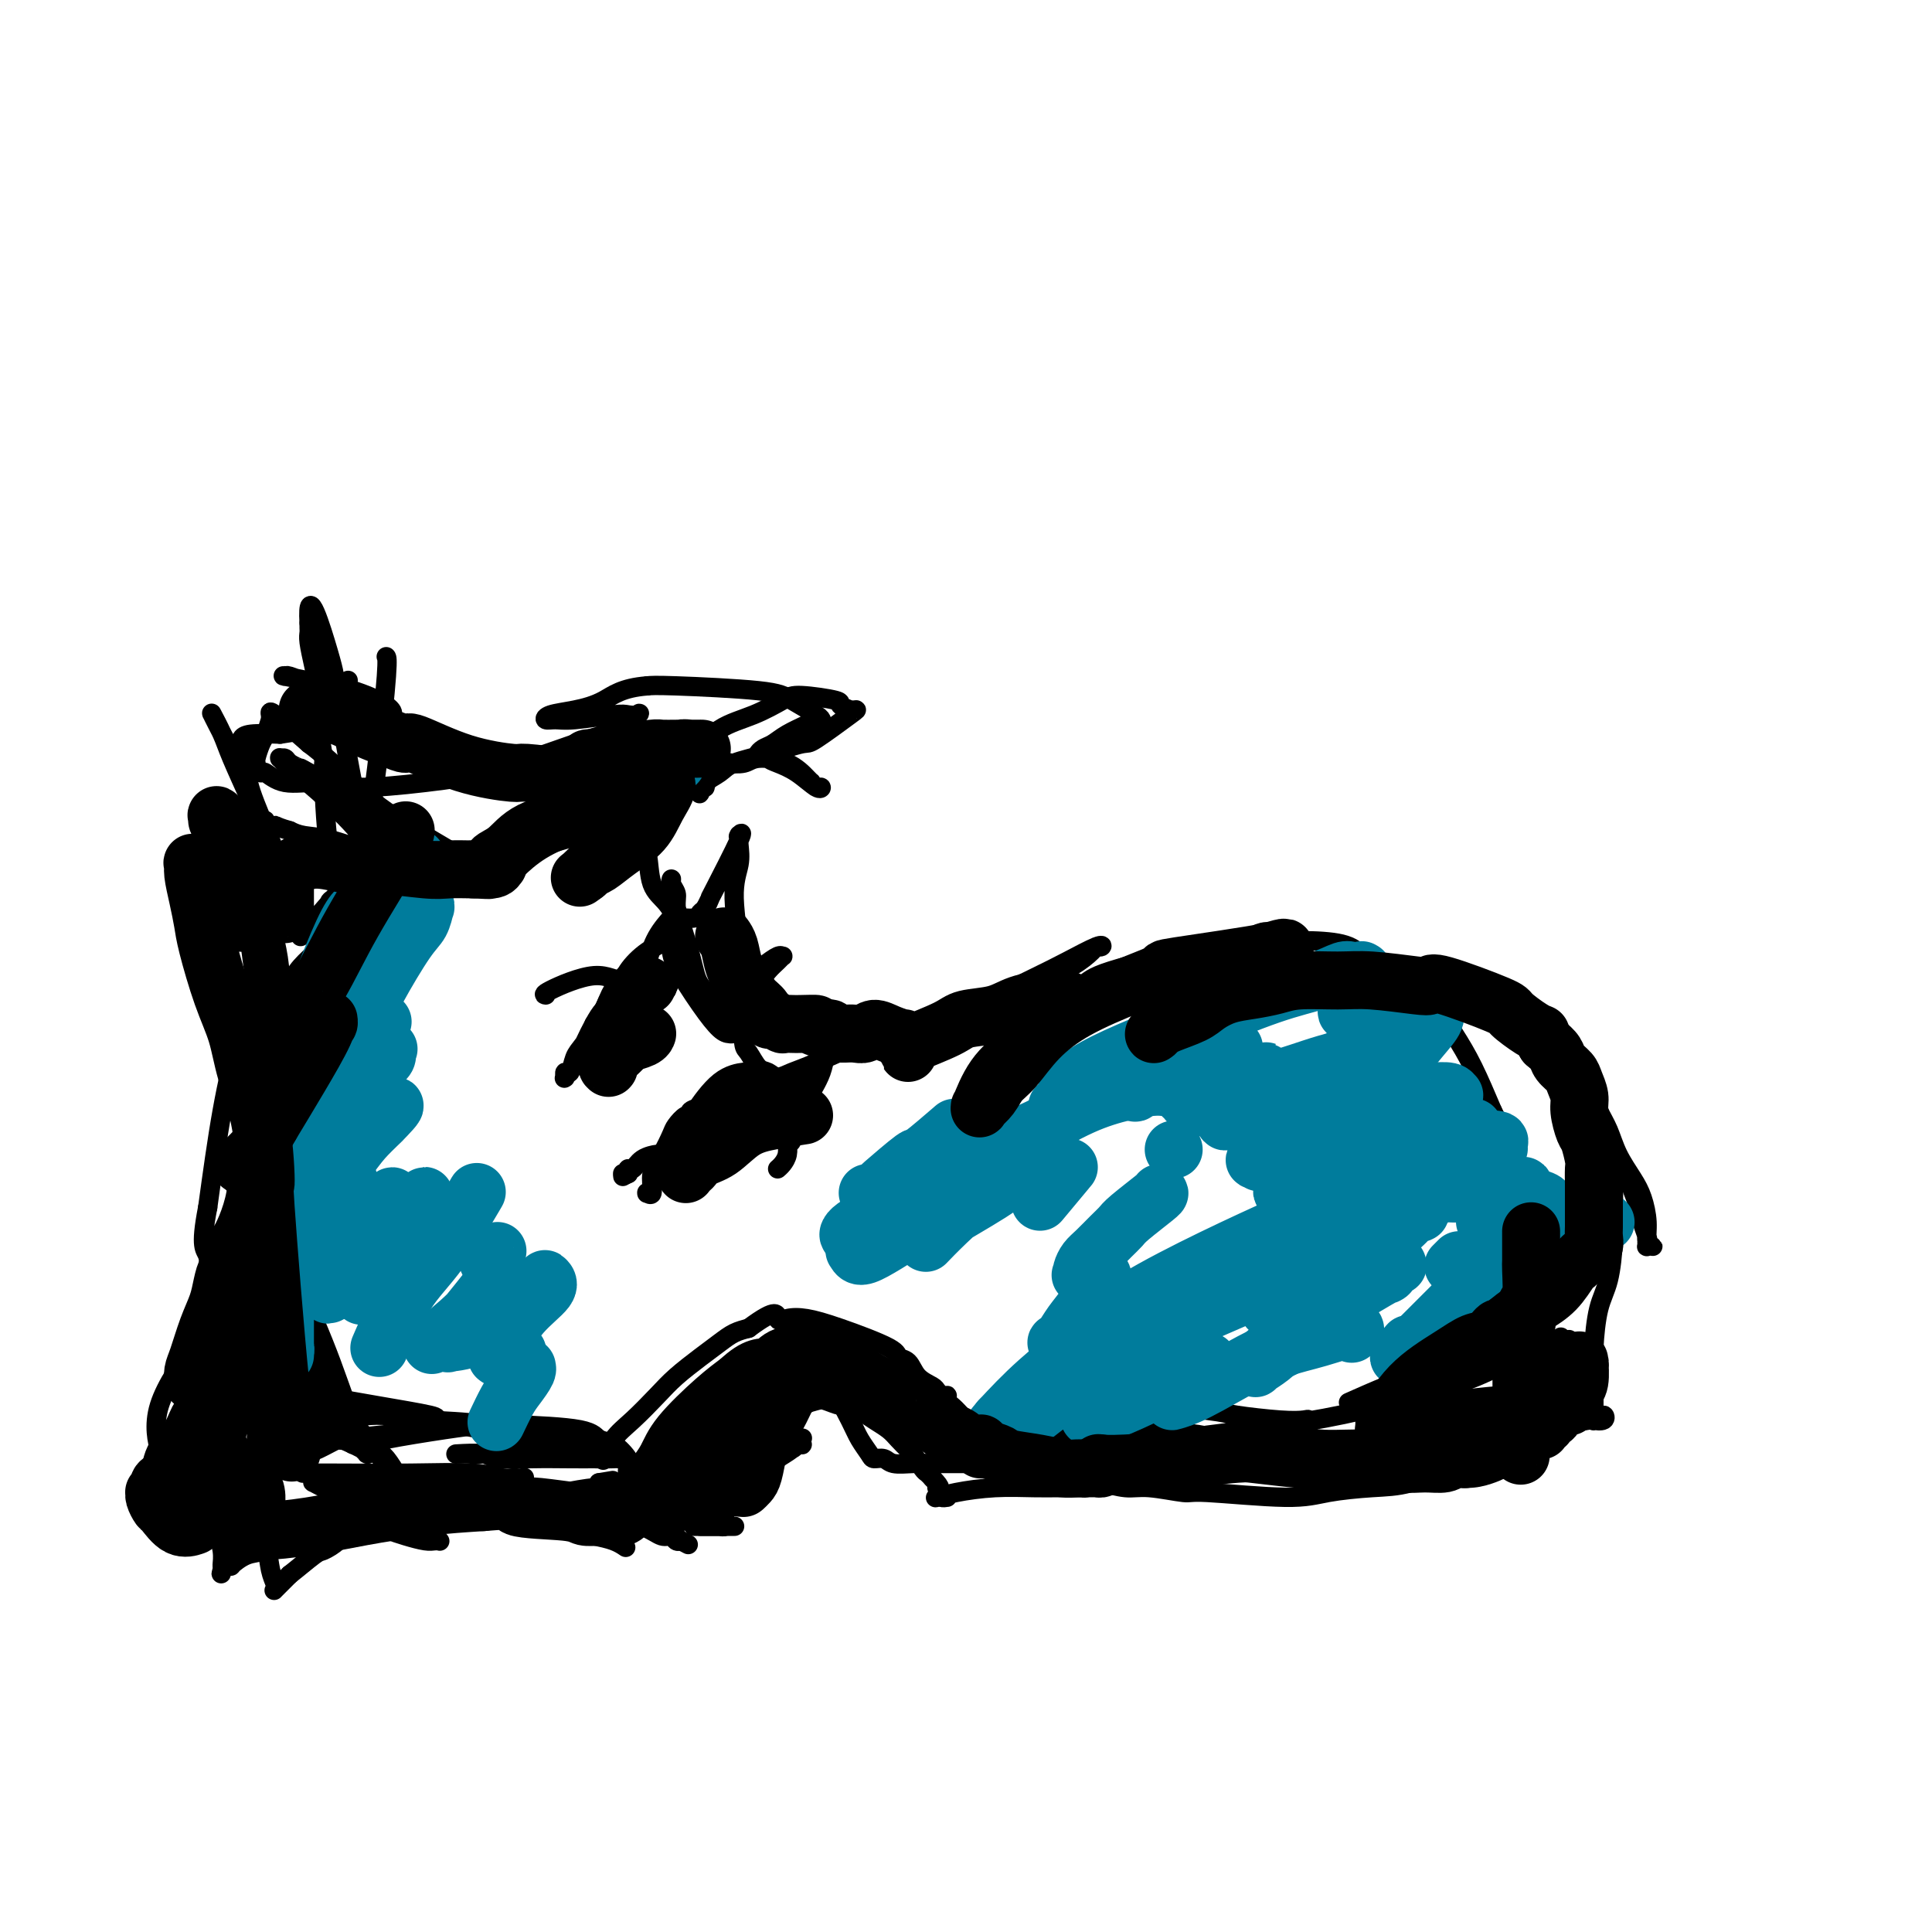 <svg viewBox='0 0 400 400' version='1.1' xmlns='http://www.w3.org/2000/svg' xmlns:xlink='http://www.w3.org/1999/xlink'><g fill='none' stroke='#000000' stroke-width='4' stroke-linecap='round' stroke-linejoin='round'><path d='M80,136c0.001,0.001 0.001,0.002 0,0c-0.001,-0.002 -0.005,-0.006 0,0c0.005,0.006 0.019,0.024 0,0c-0.019,-0.024 -0.071,-0.089 0,0c0.071,0.089 0.264,0.331 0,4c-0.264,3.669 -0.985,10.766 -2,19c-1.015,8.234 -2.323,17.604 -3,22c-0.677,4.396 -0.721,3.819 -1,5c-0.279,1.181 -0.792,4.119 -1,6c-0.208,1.881 -0.112,2.705 0,3c0.112,0.295 0.238,0.060 0,0c-0.238,-0.060 -0.841,0.053 -1,0c-0.159,-0.053 0.125,-0.272 0,-1c-0.125,-0.728 -0.659,-1.965 -1,-4c-0.341,-2.035 -0.488,-4.868 -1,-7c-0.512,-2.132 -1.390,-3.562 -2,-8c-0.610,-4.438 -0.951,-11.883 -1,-15c-0.049,-3.117 0.193,-1.906 0,-3c-0.193,-1.094 -0.822,-4.492 -1,-7c-0.178,-2.508 0.096,-4.125 0,-6c-0.096,-1.875 -0.562,-4.009 -1,-6c-0.438,-1.991 -0.850,-3.840 -1,-5c-0.150,-1.160 -0.040,-1.630 0,-2c0.040,-0.370 0.011,-0.638 0,-1c-0.011,-0.362 -0.003,-0.818 0,-1c0.003,-0.182 0.002,-0.091 0,0'/><path d='M64,129c-0.547,-9.100 2.586,1.150 4,6c1.414,4.850 1.107,4.300 2,10c0.893,5.700 2.984,17.651 4,22c1.016,4.349 0.958,1.097 1,5c0.042,3.903 0.184,14.962 0,20c-0.184,5.038 -0.693,4.057 -1,5c-0.307,0.943 -0.412,3.810 -1,8c-0.588,4.190 -1.660,9.701 -2,12c-0.340,2.299 0.052,1.385 0,2c-0.052,0.615 -0.549,2.758 -1,4c-0.451,1.242 -0.855,1.583 -1,2c-0.145,0.417 -0.032,0.909 0,1c0.032,0.091 -0.017,-0.219 0,0c0.017,0.219 0.099,0.968 0,0c-0.099,-0.968 -0.381,-3.654 0,-7c0.381,-3.346 1.424,-7.354 2,-12c0.576,-4.646 0.685,-9.931 1,-12c0.315,-2.069 0.835,-0.921 1,-1c0.165,-0.079 -0.026,-1.384 0,-2c0.026,-0.616 0.270,-0.544 0,0c-0.270,0.544 -1.053,1.558 -2,4c-0.947,2.442 -2.057,6.312 -3,9c-0.943,2.688 -1.720,4.195 -4,10c-2.280,5.805 -6.065,15.909 -8,21c-1.935,5.091 -2.021,5.167 -3,7c-0.979,1.833 -2.852,5.421 -4,8c-1.148,2.579 -1.573,4.150 -2,5c-0.427,0.850 -0.857,0.980 -1,1c-0.143,0.020 -0.000,-0.072 0,0c0.000,0.072 -0.143,0.306 0,0c0.143,-0.306 0.571,-1.153 1,-2'/><path d='M47,255c-3.160,7.983 1.941,-3.559 4,-8c2.059,-4.441 1.077,-1.781 1,-1c-0.077,0.781 0.752,-0.318 1,-1c0.248,-0.682 -0.084,-0.947 0,0c0.084,0.947 0.583,3.105 0,6c-0.583,2.895 -2.248,6.526 -3,9c-0.752,2.474 -0.591,3.791 -1,5c-0.409,1.209 -1.389,2.312 -2,3c-0.611,0.688 -0.854,0.963 -1,1c-0.146,0.037 -0.194,-0.165 0,0c0.194,0.165 0.630,0.695 2,-2c1.370,-2.695 3.673,-8.616 5,-12c1.327,-3.384 1.676,-4.231 2,-5c0.324,-0.769 0.623,-1.460 1,-2c0.377,-0.540 0.834,-0.930 1,-1c0.166,-0.070 0.043,0.178 0,0c-0.043,-0.178 -0.005,-0.783 0,0c0.005,0.783 -0.022,2.955 -1,6c-0.978,3.045 -2.906,6.964 -4,10c-1.094,3.036 -1.353,5.187 -2,7c-0.647,1.813 -1.681,3.286 -2,4c-0.319,0.714 0.076,0.668 0,1c-0.076,0.332 -0.624,1.041 0,0c0.624,-1.041 2.420,-3.834 4,-6c1.580,-2.166 2.945,-3.705 4,-5c1.055,-1.295 1.799,-2.344 2,-3c0.201,-0.656 -0.142,-0.918 0,-1c0.142,-0.082 0.769,0.016 1,0c0.231,-0.016 0.066,-0.148 0,0c-0.066,0.148 -0.033,0.574 0,1'/><path d='M59,261c1.524,0.521 -0.166,8.325 -1,12c-0.834,3.675 -0.812,3.221 -1,4c-0.188,0.779 -0.586,2.792 -1,4c-0.414,1.208 -0.843,1.613 -1,2c-0.157,0.387 -0.044,0.756 0,1c0.044,0.244 0.017,0.362 0,0c-0.017,-0.362 -0.023,-1.205 0,-3c0.023,-1.795 0.076,-4.540 0,-6c-0.076,-1.460 -0.282,-1.633 0,-2c0.282,-0.367 1.053,-0.929 1,0c-0.053,0.929 -0.928,3.349 -2,6c-1.072,2.651 -2.340,5.533 -3,8c-0.660,2.467 -0.713,4.519 -1,6c-0.287,1.481 -0.807,2.390 -1,3c-0.193,0.610 -0.058,0.923 0,1c0.058,0.077 0.040,-0.080 0,0c-0.040,0.080 -0.101,0.397 0,0c0.101,-0.397 0.366,-1.508 1,-3c0.634,-1.492 1.638,-3.366 2,-4c0.362,-0.634 0.083,-0.028 0,0c-0.083,0.028 0.030,-0.523 0,-1c-0.030,-0.477 -0.203,-0.882 0,0c0.203,0.882 0.783,3.049 1,5c0.217,1.951 0.072,3.686 0,6c-0.072,2.314 -0.071,5.208 0,7c0.071,1.792 0.211,2.482 0,3c-0.211,0.518 -0.775,0.862 -1,1c-0.225,0.138 -0.113,0.069 0,0'/><path d='M52,311c-0.134,3.120 -0.471,0.419 -1,-1c-0.529,-1.419 -1.252,-1.557 -2,-2c-0.748,-0.443 -1.522,-1.190 -2,-2c-0.478,-0.810 -0.660,-1.683 -1,-3c-0.340,-1.317 -0.837,-3.078 -1,-2c-0.163,1.078 0.010,4.994 0,8c-0.010,3.006 -0.201,5.100 0,7c0.201,1.900 0.794,3.604 1,5c0.206,1.396 0.026,2.484 0,3c-0.026,0.516 0.102,0.461 0,1c-0.102,0.539 -0.434,1.671 0,0c0.434,-1.671 1.633,-6.147 2,-9c0.367,-2.853 -0.097,-4.084 0,-5c0.097,-0.916 0.756,-1.517 1,-2c0.244,-0.483 0.074,-0.849 0,-1c-0.074,-0.151 -0.051,-0.089 0,0c0.051,0.089 0.132,0.204 0,0c-0.132,-0.204 -0.477,-0.727 0,0c0.477,0.727 1.774,2.706 3,5c1.226,2.294 2.379,4.904 3,7c0.621,2.096 0.711,3.678 1,5c0.289,1.322 0.779,2.385 1,3c0.221,0.615 0.175,0.781 0,1c-0.175,0.219 -0.479,0.491 0,0c0.479,-0.491 1.739,-1.746 3,-3'/><path d='M60,326c1.519,-1.178 3.816,-3.125 5,-4c1.184,-0.875 1.254,-0.680 2,-1c0.746,-0.320 2.169,-1.155 3,-2c0.831,-0.845 1.069,-1.701 3,-2c1.931,-0.299 5.553,-0.042 7,0c1.447,0.042 0.717,-0.132 1,0c0.283,0.132 1.578,0.571 3,1c1.422,0.429 2.969,0.847 4,1c1.031,0.153 1.545,0.042 2,0c0.455,-0.042 0.852,-0.014 1,0c0.148,0.014 0.047,0.014 0,0c-0.047,-0.014 -0.038,-0.041 0,0c0.038,0.041 0.107,0.151 0,0c-0.107,-0.151 -0.389,-0.563 -1,-1c-0.611,-0.437 -1.550,-0.898 -2,-1c-0.450,-0.102 -0.412,0.155 -1,0c-0.588,-0.155 -1.803,-0.721 -3,-1c-1.197,-0.279 -2.377,-0.271 -3,0c-0.623,0.271 -0.688,0.805 -1,1c-0.312,0.195 -0.869,0.051 -1,0c-0.131,-0.051 0.164,-0.008 0,0c-0.164,0.008 -0.789,-0.018 -1,0c-0.211,0.018 -0.010,0.082 0,0c0.010,-0.082 -0.172,-0.309 0,-1c0.172,-0.691 0.698,-1.846 3,-3c2.302,-1.154 6.378,-2.306 8,-3c1.622,-0.694 0.788,-0.929 3,-1c2.212,-0.071 7.469,0.022 10,0c2.531,-0.022 2.335,-0.160 3,0c0.665,0.160 2.190,0.617 4,1c1.810,0.383 3.905,0.691 6,1'/><path d='M115,311c4.238,0.309 3.333,0.083 3,0c-0.333,-0.083 -0.095,-0.023 0,0c0.095,0.023 0.046,0.008 0,0c-0.046,-0.008 -0.088,-0.010 0,0c0.088,0.010 0.305,0.032 0,0c-0.305,-0.032 -1.133,-0.116 -2,0c-0.867,0.116 -1.774,0.434 -4,0c-2.226,-0.434 -5.771,-1.619 -9,-2c-3.229,-0.381 -6.142,0.041 -9,0c-2.858,-0.041 -5.662,-0.547 -8,-1c-2.338,-0.453 -4.209,-0.853 -6,-1c-1.791,-0.147 -3.502,-0.039 -5,0c-1.498,0.039 -2.783,0.011 -4,0c-1.217,-0.011 -2.366,-0.004 -3,0c-0.634,0.004 -0.752,0.004 -1,0c-0.248,-0.004 -0.625,-0.014 -1,0c-0.375,0.014 -0.747,0.052 -1,0c-0.253,-0.052 -0.386,-0.193 0,0c0.386,0.193 1.292,0.720 2,1c0.708,0.280 1.216,0.313 3,1c1.784,0.687 4.842,2.026 7,3c2.158,0.974 3.416,1.581 5,2c1.584,0.419 3.496,0.648 5,1c1.504,0.352 2.602,0.827 3,1c0.398,0.173 0.095,0.046 0,0c-0.095,-0.046 0.016,-0.009 0,0c-0.016,0.009 -0.159,-0.008 0,0c0.159,0.008 0.620,0.041 0,0c-0.620,-0.041 -2.320,-0.154 -5,0c-2.680,0.154 -6.340,0.577 -10,1'/><path d='M75,317c-3.775,0.351 -5.713,0.728 -8,1c-2.287,0.272 -4.924,0.438 -7,1c-2.076,0.562 -3.590,1.521 -5,2c-1.410,0.479 -2.715,0.479 -4,1c-1.285,0.521 -2.551,1.564 -3,2c-0.449,0.436 -0.080,0.265 0,0c0.080,-0.265 -0.130,-0.625 2,-2c2.130,-1.375 6.599,-3.767 10,-5c3.401,-1.233 5.732,-1.309 8,-2c2.268,-0.691 4.471,-1.997 7,-3c2.529,-1.003 5.384,-1.703 8,-2c2.616,-0.297 4.993,-0.192 7,0c2.007,0.192 3.646,0.471 6,1c2.354,0.529 5.425,1.307 8,2c2.575,0.693 4.656,1.300 7,2c2.344,0.700 4.952,1.493 7,2c2.048,0.507 3.535,0.728 5,1c1.465,0.272 2.908,0.595 4,1c1.092,0.405 1.832,0.891 2,1c0.168,0.109 -0.237,-0.159 0,0c0.237,0.159 1.115,0.744 0,0c-1.115,-0.744 -4.223,-2.816 -6,-4c-1.777,-1.184 -2.222,-1.481 -3,-2c-0.778,-0.519 -1.889,-1.259 -3,-2'/><path d='M117,312c-2.267,-1.491 -2.934,-1.720 -4,-2c-1.066,-0.280 -2.531,-0.612 -3,-1c-0.469,-0.388 0.058,-0.832 0,-1c-0.058,-0.168 -0.701,-0.060 -1,0c-0.299,0.060 -0.255,0.071 0,0c0.255,-0.071 0.720,-0.226 3,0c2.280,0.226 6.375,0.831 8,1c1.625,0.169 0.779,-0.099 2,0c1.221,0.099 4.507,0.563 7,1c2.493,0.437 4.193,0.845 5,1c0.807,0.155 0.722,0.055 1,0c0.278,-0.055 0.919,-0.066 1,0c0.081,0.066 -0.399,0.210 -2,0c-1.601,-0.210 -4.323,-0.775 -6,-1c-1.677,-0.225 -2.309,-0.111 -3,0c-0.691,0.111 -1.443,0.218 -2,0c-0.557,-0.218 -0.921,-0.760 -1,-1c-0.079,-0.240 0.127,-0.178 0,0c-0.127,0.178 -0.589,0.472 0,1c0.589,0.528 2.227,1.289 3,2c0.773,0.711 0.679,1.371 2,2c1.321,0.629 4.056,1.226 6,2c1.944,0.774 3.095,1.724 4,2c0.905,0.276 1.562,-0.122 2,0c0.438,0.122 0.656,0.764 1,1c0.344,0.236 0.812,0.068 1,0c0.188,-0.068 0.094,-0.034 0,0'/><path d='M141,319c2.938,1.546 0.784,0.412 0,0c-0.784,-0.412 -0.199,-0.103 0,0c0.199,0.103 0.011,-0.001 0,0c-0.011,0.001 0.155,0.105 0,0c-0.155,-0.105 -0.630,-0.420 -1,-1c-0.370,-0.580 -0.635,-1.423 -1,-2c-0.365,-0.577 -0.830,-0.886 -1,-1c-0.170,-0.114 -0.046,-0.031 0,0c0.046,0.031 0.012,0.012 0,0c-0.012,-0.012 -0.004,-0.017 0,0c0.004,0.017 0.004,0.057 1,0c0.996,-0.057 2.989,-0.211 5,0c2.011,0.211 4.042,0.789 5,1c0.958,0.211 0.845,0.057 1,0c0.155,-0.057 0.578,-0.015 1,0c0.422,0.015 0.842,0.004 1,0c0.158,-0.004 0.055,-0.001 0,0c-0.055,0.001 -0.060,0.000 0,0c0.060,-0.000 0.186,-0.000 0,0c-0.186,0.000 -0.682,0.000 -1,0c-0.318,-0.000 -0.456,-0.000 -1,0c-0.544,0.000 -1.493,0.000 -2,0c-0.507,-0.000 -0.574,-0.000 -1,0c-0.426,0.000 -1.213,0.000 -2,0'/><path d='M145,316c-1.033,-0.000 -0.116,-0.000 0,0c0.116,0.000 -0.568,0.000 -1,0c-0.432,-0.000 -0.613,-0.000 0,0c0.613,0.000 2.021,0.000 3,0c0.979,-0.000 1.530,-0.000 2,0c0.470,0.000 0.858,0.000 1,0c0.142,-0.000 0.038,-0.000 0,0c-0.038,0.000 -0.010,0.000 0,0c0.010,-0.000 0.003,-0.000 0,0c-0.003,0.000 -0.001,0.000 0,0c0.001,-0.000 0.000,-0.000 0,0c-0.000,0.000 -0.000,0.000 0,0c0.000,-0.000 0.000,-0.000 0,0c-0.000,0.000 -0.000,0.000 0,0c0.000,-0.000 0.000,-0.000 0,0c-0.000,0.000 -0.000,0.000 0,0c0.000,-0.000 0.000,-0.002 0,0c-0.000,0.002 -0.000,0.006 0,0c0.000,-0.006 0.000,-0.022 0,0c-0.000,0.022 -0.000,0.083 0,0c0.000,-0.083 0.000,-0.309 0,-1c-0.000,-0.691 -0.000,-1.845 0,-3'/><path d='M150,312c1.179,-1.252 1.626,-2.381 2,-3c0.374,-0.619 0.675,-0.729 1,-1c0.325,-0.271 0.672,-0.702 1,-1c0.328,-0.298 0.635,-0.461 1,-1c0.365,-0.539 0.788,-1.454 1,-2c0.212,-0.546 0.214,-0.724 1,-1c0.786,-0.276 2.358,-0.648 3,-1c0.642,-0.352 0.354,-0.682 1,-1c0.646,-0.318 2.225,-0.625 3,-1c0.775,-0.375 0.745,-0.820 1,-1c0.255,-0.180 0.796,-0.095 1,0c0.204,0.095 0.072,0.200 0,0c-0.072,-0.200 -0.083,-0.707 0,-1c0.083,-0.293 0.261,-0.374 0,0c-0.261,0.374 -0.962,1.204 -2,2c-1.038,0.796 -2.414,1.558 -3,2c-0.586,0.442 -0.380,0.563 -1,1c-0.620,0.437 -2.064,1.189 -3,2c-0.936,0.811 -1.365,1.681 -2,2c-0.635,0.319 -1.476,0.086 -2,0c-0.524,-0.086 -0.732,-0.024 -1,0c-0.268,0.024 -0.597,0.009 -1,0c-0.403,-0.009 -0.879,-0.011 -1,0c-0.121,0.011 0.112,0.034 0,0c-0.112,-0.034 -0.569,-0.124 -1,0c-0.431,0.124 -0.838,0.464 -1,0c-0.162,-0.464 -0.081,-1.732 0,-3'/><path d='M148,304c-0.422,-1.485 2.024,-3.697 3,-5c0.976,-1.303 0.483,-1.697 1,-2c0.517,-0.303 2.043,-0.515 3,-1c0.957,-0.485 1.343,-1.241 2,-2c0.657,-0.759 1.583,-1.520 3,-2c1.417,-0.480 3.324,-0.679 5,-1c1.676,-0.321 3.120,-0.763 4,-1c0.880,-0.237 1.197,-0.268 2,0c0.803,0.268 2.092,0.834 3,1c0.908,0.166 1.436,-0.069 2,0c0.564,0.069 1.163,0.443 2,1c0.837,0.557 1.911,1.299 3,2c1.089,0.701 2.194,1.361 3,2c0.806,0.639 1.315,1.256 2,2c0.685,0.744 1.546,1.615 2,2c0.454,0.385 0.500,0.285 1,1c0.500,0.715 1.455,2.244 2,3c0.545,0.756 0.682,0.738 1,1c0.318,0.262 0.817,0.802 1,1c0.183,0.198 0.049,0.053 0,0c-0.049,-0.053 -0.013,-0.014 0,0c0.013,0.014 0.004,0.004 0,0c-0.004,-0.004 -0.002,-0.002 0,0'/><path d='M193,306c2.482,2.574 1.187,2.010 1,2c-0.187,-0.010 0.735,0.533 1,1c0.265,0.467 -0.125,0.857 0,1c0.125,0.143 0.766,0.038 1,0c0.234,-0.038 0.060,-0.010 0,0c-0.060,0.010 -0.005,0.003 0,0c0.005,-0.003 -0.039,0.000 0,0c0.039,-0.000 0.163,-0.003 0,0c-0.163,0.003 -0.613,0.011 -1,0c-0.387,-0.011 -0.712,-0.041 -1,0c-0.288,0.041 -0.538,0.155 0,0c0.538,-0.155 1.863,-0.577 4,-1c2.137,-0.423 5.087,-0.845 8,-1c2.913,-0.155 5.789,-0.041 8,0c2.211,0.041 3.755,0.011 5,0c1.245,-0.011 2.190,-0.003 3,0c0.810,0.003 1.486,0.001 2,0c0.514,-0.001 0.867,0.001 1,0c0.133,-0.001 0.047,-0.003 0,0c-0.047,0.003 -0.054,0.011 0,0c0.054,-0.011 0.168,-0.041 0,0c-0.168,0.041 -0.620,0.155 -1,0c-0.380,-0.155 -0.690,-0.577 -1,-1'/><path d='M223,307c4.378,-0.322 1.324,-0.129 0,0c-1.324,0.129 -0.918,0.192 0,0c0.918,-0.192 2.349,-0.640 3,-1c0.651,-0.360 0.523,-0.632 4,-1c3.477,-0.368 10.561,-0.832 14,-1c3.439,-0.168 3.234,-0.041 4,0c0.766,0.041 2.505,-0.004 5,0c2.495,0.004 5.747,0.057 8,0c2.253,-0.057 3.508,-0.226 6,0c2.492,0.226 6.223,0.845 8,1c1.777,0.155 1.601,-0.155 2,0c0.399,0.155 1.373,0.774 2,1c0.627,0.226 0.908,0.060 1,0c0.092,-0.060 -0.004,-0.015 0,0c0.004,0.015 0.108,0.001 0,0c-0.108,-0.001 -0.427,0.011 -2,0c-1.573,-0.011 -4.399,-0.045 -6,0c-1.601,0.045 -1.978,0.168 -4,0c-2.022,-0.168 -5.688,-0.626 -9,-1c-3.312,-0.374 -6.271,-0.662 -9,-1c-2.729,-0.338 -5.227,-0.725 -7,-1c-1.773,-0.275 -2.822,-0.438 -6,-1c-3.178,-0.562 -8.487,-1.523 -11,-2c-2.513,-0.477 -2.230,-0.468 -4,-1c-1.770,-0.532 -5.592,-1.603 -8,-2c-2.408,-0.397 -3.402,-0.120 -5,0c-1.598,0.120 -3.799,0.084 -5,0c-1.201,-0.084 -1.400,-0.215 -2,0c-0.600,0.215 -1.600,0.776 -2,1c-0.400,0.224 -0.200,0.112 0,0'/><path d='M200,298c-11.100,-1.690 0.648,-1.914 7,-2c6.352,-0.086 7.306,-0.033 10,0c2.694,0.033 7.128,0.047 10,0c2.872,-0.047 4.183,-0.154 8,0c3.817,0.154 10.140,0.571 13,1c2.860,0.429 2.255,0.871 2,1c-0.255,0.129 -0.162,-0.054 1,0c1.162,0.054 3.393,0.347 6,1c2.607,0.653 5.591,1.668 7,2c1.409,0.332 1.244,-0.017 2,0c0.756,0.017 2.433,0.401 5,1c2.567,0.599 6.023,1.414 8,2c1.977,0.586 2.475,0.942 4,1c1.525,0.058 4.078,-0.184 6,0c1.922,0.184 3.212,0.792 5,1c1.788,0.208 4.075,0.014 6,0c1.925,-0.014 3.490,0.150 5,0c1.510,-0.150 2.965,-0.614 4,-1c1.035,-0.386 1.651,-0.695 2,-1c0.349,-0.305 0.433,-0.605 1,-1c0.567,-0.395 1.618,-0.883 2,-1c0.382,-0.117 0.093,0.137 0,0c-0.093,-0.137 0.008,-0.665 0,-1c-0.008,-0.335 -0.124,-0.479 -1,-1c-0.876,-0.521 -2.512,-1.421 -5,-2c-2.488,-0.579 -5.830,-0.837 -8,-1c-2.170,-0.163 -3.169,-0.229 -4,0c-0.831,0.229 -1.493,0.754 -2,1c-0.507,0.246 -0.859,0.213 -1,0c-0.141,-0.213 -0.070,-0.607 0,-1'/><path d='M293,297c-3.662,-0.576 -2.318,-0.014 0,0c2.318,0.014 5.610,-0.518 9,-1c3.390,-0.482 6.877,-0.912 10,-1c3.123,-0.088 5.881,0.168 9,0c3.119,-0.168 6.598,-0.759 8,-1c1.402,-0.241 0.726,-0.132 1,0c0.274,0.132 1.499,0.286 2,0c0.501,-0.286 0.278,-1.011 0,-1c-0.278,0.011 -0.610,0.759 -1,1c-0.390,0.241 -0.837,-0.024 -1,0c-0.163,0.024 -0.042,0.338 0,0c0.042,-0.338 0.004,-1.328 0,-3c-0.004,-1.672 0.027,-4.025 0,-6c-0.027,-1.975 -0.113,-3.574 0,-6c0.113,-2.426 0.423,-5.681 1,-8c0.577,-2.319 1.420,-3.701 2,-6c0.580,-2.299 0.898,-5.516 1,-8c0.102,-2.484 -0.010,-4.237 0,-6c0.010,-1.763 0.144,-3.536 0,-5c-0.144,-1.464 -0.566,-2.620 -1,-4c-0.434,-1.380 -0.879,-2.986 -1,-4c-0.121,-1.014 0.081,-1.437 0,-2c-0.081,-0.563 -0.445,-1.267 -1,-2c-0.555,-0.733 -1.301,-1.495 -2,-2c-0.699,-0.505 -1.349,-0.752 -2,-1'/><path d='M327,231c-1.475,-2.486 -1.663,-1.201 -2,-1c-0.337,0.201 -0.824,-0.683 -1,-1c-0.176,-0.317 -0.042,-0.068 0,0c0.042,0.068 -0.007,-0.044 0,0c0.007,0.044 0.069,0.246 0,0c-0.069,-0.246 -0.270,-0.940 1,0c1.270,0.940 4.010,3.513 6,6c1.990,2.487 3.231,4.887 4,6c0.769,1.113 1.068,0.938 2,3c0.932,2.062 2.499,6.360 3,8c0.501,1.640 -0.063,0.622 0,1c0.063,0.378 0.752,2.154 1,3c0.248,0.846 0.053,0.763 0,1c-0.053,0.237 0.034,0.795 0,1c-0.034,0.205 -0.191,0.058 0,0c0.191,-0.058 0.728,-0.028 1,0c0.272,0.028 0.278,0.053 0,0c-0.278,-0.053 -0.841,-0.183 -1,-1c-0.159,-0.817 0.085,-2.322 0,-4c-0.085,-1.678 -0.498,-3.530 -1,-5c-0.502,-1.470 -1.091,-2.560 -2,-4c-0.909,-1.440 -2.136,-3.231 -3,-5c-0.864,-1.769 -1.366,-3.515 -2,-5c-0.634,-1.485 -1.402,-2.707 -2,-4c-0.598,-1.293 -1.028,-2.655 -2,-4c-0.972,-1.345 -2.486,-2.672 -4,-4'/><path d='M325,222c-3.131,-4.737 -3.459,-3.578 -4,-4c-0.541,-0.422 -1.295,-2.425 -3,-4c-1.705,-1.575 -4.361,-2.724 -6,-4c-1.639,-1.276 -2.260,-2.680 -5,-4c-2.740,-1.320 -7.600,-2.557 -11,-3c-3.400,-0.443 -5.339,-0.090 -6,0c-0.661,0.090 -0.043,-0.081 -1,0c-0.957,0.081 -3.489,0.414 -5,1c-1.511,0.586 -2.000,1.425 -3,2c-1.000,0.575 -2.510,0.887 -3,1c-0.490,0.113 0.039,0.029 0,0c-0.039,-0.029 -0.645,-0.001 -1,0c-0.355,0.001 -0.460,-0.024 0,0c0.460,0.024 1.486,0.098 2,0c0.514,-0.098 0.515,-0.369 1,-1c0.485,-0.631 1.455,-1.623 2,-2c0.545,-0.377 0.666,-0.140 1,0c0.334,0.140 0.881,0.182 1,0c0.119,-0.182 -0.189,-0.588 0,-1c0.189,-0.412 0.877,-0.830 1,-1c0.123,-0.170 -0.317,-0.093 -1,-1c-0.683,-0.907 -1.608,-2.797 -3,-4c-1.392,-1.203 -3.251,-1.720 -6,-2c-2.749,-0.280 -6.386,-0.322 -10,0c-3.614,0.322 -7.204,1.010 -12,2c-4.796,0.990 -10.799,2.283 -14,3c-3.201,0.717 -3.601,0.859 -4,1'/><path d='M235,201c-7.322,1.487 -5.626,2.204 -6,3c-0.374,0.796 -2.816,1.670 -4,2c-1.184,0.330 -1.109,0.115 -1,0c0.109,-0.115 0.254,-0.132 0,0c-0.254,0.132 -0.905,0.412 0,0c0.905,-0.412 3.368,-1.515 5,-2c1.632,-0.485 2.434,-0.352 4,-1c1.566,-0.648 3.896,-2.078 6,-3c2.104,-0.922 3.982,-1.338 6,-2c2.018,-0.662 4.178,-1.572 1,-1c-3.178,0.572 -11.692,2.626 -16,4c-4.308,1.374 -4.411,2.067 -6,3c-1.589,0.933 -4.666,2.105 -7,3c-2.334,0.895 -3.925,1.512 -5,2c-1.075,0.488 -1.633,0.845 -2,1c-0.367,0.155 -0.543,0.106 0,0c0.543,-0.106 1.806,-0.270 3,0c1.194,0.270 2.319,0.973 6,0c3.681,-0.973 9.918,-3.624 15,-5c5.082,-1.376 9.008,-1.479 12,-2c2.992,-0.521 5.050,-1.460 7,-2c1.950,-0.540 3.792,-0.681 5,-1c1.208,-0.319 1.780,-0.817 2,-1c0.220,-0.183 0.087,-0.052 0,0c-0.087,0.052 -0.126,0.024 0,0c0.126,-0.024 0.419,-0.045 0,0c-0.419,0.045 -1.548,0.156 -5,1c-3.452,0.844 -9.226,2.422 -15,4'/><path d='M240,204c-5.596,1.359 -10.588,2.755 -14,4c-3.412,1.245 -5.246,2.337 -8,4c-2.754,1.663 -6.427,3.896 -8,5c-1.573,1.104 -1.046,1.080 -1,1c0.046,-0.080 -0.390,-0.217 -1,0c-0.610,0.217 -1.394,0.788 0,0c1.394,-0.788 4.965,-2.936 7,-4c2.035,-1.064 2.534,-1.046 4,-2c1.466,-0.954 3.899,-2.882 5,-4c1.101,-1.118 0.872,-1.428 2,-2c1.128,-0.572 3.615,-1.407 1,-1c-2.615,0.407 -10.333,2.057 -14,3c-3.667,0.943 -3.285,1.181 -5,2c-1.715,0.819 -5.529,2.219 -8,3c-2.471,0.781 -3.601,0.943 -4,1c-0.399,0.057 -0.067,0.011 0,0c0.067,-0.011 -0.129,0.015 0,0c0.129,-0.015 0.584,-0.071 4,-2c3.416,-1.929 9.795,-5.732 14,-8c4.205,-2.268 6.238,-3.003 8,-4c1.762,-0.997 3.252,-2.258 4,-3c0.748,-0.742 0.752,-0.965 1,-1c0.248,-0.035 0.739,0.118 1,0c0.261,-0.118 0.294,-0.507 -1,0c-1.294,0.507 -3.913,1.909 -6,3c-2.087,1.091 -3.642,1.870 -8,4c-4.358,2.130 -11.519,5.612 -15,7c-3.481,1.388 -3.280,0.682 -4,1c-0.720,0.318 -2.360,1.659 -4,3'/><path d='M190,214c-5.825,2.633 -2.387,0.716 -1,0c1.387,-0.716 0.724,-0.230 0,0c-0.724,0.230 -1.510,0.205 0,0c1.510,-0.205 5.317,-0.590 7,-1c1.683,-0.410 1.241,-0.844 1,-1c-0.241,-0.156 -0.282,-0.035 0,0c0.282,0.035 0.888,-0.015 1,0c0.112,0.015 -0.269,0.094 0,0c0.269,-0.094 1.188,-0.363 0,0c-1.188,0.363 -4.482,1.356 -8,2c-3.518,0.644 -7.260,0.940 -11,2c-3.740,1.060 -7.477,2.886 -10,4c-2.523,1.114 -3.831,1.518 -5,2c-1.169,0.482 -2.198,1.044 -3,1c-0.802,-0.044 -1.378,-0.694 -2,-1c-0.622,-0.306 -1.289,-0.268 -2,-1c-0.711,-0.732 -1.467,-2.233 -2,-3c-0.533,-0.767 -0.845,-0.800 -1,-2c-0.155,-1.200 -0.154,-3.568 0,-5c0.154,-1.432 0.462,-1.929 1,-3c0.538,-1.071 1.307,-2.717 2,-4c0.693,-1.283 1.308,-2.202 2,-3c0.692,-0.798 1.459,-1.476 2,-2c0.541,-0.524 0.856,-0.893 1,-1c0.144,-0.107 0.116,0.048 0,0c-0.116,-0.048 -0.319,-0.299 -1,0c-0.681,0.299 -1.841,1.150 -3,2'/><path d='M158,200c-1.203,0.966 -2.711,2.882 -4,4c-1.289,1.118 -2.361,1.438 -3,2c-0.639,0.562 -0.847,1.366 -1,2c-0.153,0.634 -0.250,1.098 0,2c0.250,0.902 0.849,2.242 1,3c0.151,0.758 -0.146,0.935 0,1c0.146,0.065 0.737,0.020 1,0c0.263,-0.020 0.200,-0.014 0,0c-0.200,0.014 -0.537,0.037 -1,0c-0.463,-0.037 -1.053,-0.135 -2,-1c-0.947,-0.865 -2.250,-2.498 -4,-5c-1.750,-2.502 -3.947,-5.875 -5,-8c-1.053,-2.125 -0.962,-3.004 -1,-4c-0.038,-0.996 -0.207,-2.109 0,-3c0.207,-0.891 0.788,-1.559 1,-2c0.212,-0.441 0.056,-0.653 0,-1c-0.056,-0.347 -0.010,-0.828 0,-1c0.010,-0.172 -0.014,-0.033 0,0c0.014,0.033 0.067,-0.038 0,0c-0.067,0.038 -0.253,0.185 -1,1c-0.747,0.815 -2.054,2.299 -3,4c-0.946,1.701 -1.532,3.621 -2,5c-0.468,1.379 -0.817,2.217 -1,3c-0.183,0.783 -0.201,1.511 0,2c0.201,0.489 0.621,0.739 1,1c0.379,0.261 0.717,0.532 1,1c0.283,0.468 0.509,1.134 1,1c0.491,-0.134 1.245,-1.067 2,-2'/><path d='M138,205c0.971,-2.026 2.400,-6.090 3,-8c0.600,-1.910 0.371,-1.665 0,-3c-0.371,-1.335 -0.884,-4.252 -1,-6c-0.116,-1.748 0.166,-2.329 0,-3c-0.166,-0.671 -0.780,-1.433 -1,-2c-0.220,-0.567 -0.045,-0.939 0,-1c0.045,-0.061 -0.040,0.190 0,1c0.040,0.810 0.207,2.179 1,5c0.793,2.821 2.214,7.093 3,10c0.786,2.907 0.937,4.449 2,6c1.063,1.551 3.036,3.112 4,4c0.964,0.888 0.917,1.102 1,2c0.083,0.898 0.295,2.480 1,1c0.705,-1.480 1.902,-6.022 2,-11c0.098,-4.978 -0.901,-10.392 -1,-14c-0.099,-3.608 0.704,-5.410 1,-7c0.296,-1.590 0.084,-2.968 0,-4c-0.084,-1.032 -0.041,-1.719 0,-2c0.041,-0.281 0.078,-0.158 0,0c-0.078,0.158 -0.273,0.350 0,0c0.273,-0.350 1.012,-1.244 0,1c-1.012,2.244 -3.775,7.624 -5,10c-1.225,2.376 -0.911,1.747 -1,2c-0.089,0.253 -0.581,1.387 -1,2c-0.419,0.613 -0.767,0.703 -1,1c-0.233,0.297 -0.352,0.799 -1,1c-0.648,0.201 -1.824,0.100 -3,0'/><path d='M141,190c-1.281,-0.219 -1.984,-1.766 -3,-3c-1.016,-1.234 -2.345,-2.156 -3,-4c-0.655,-1.844 -0.635,-4.612 -1,-6c-0.365,-1.388 -1.114,-1.396 0,-5c1.114,-3.604 4.091,-10.804 6,-14c1.909,-3.196 2.751,-2.388 4,-3c1.249,-0.612 2.907,-2.644 5,-4c2.093,-1.356 4.622,-2.035 7,-3c2.378,-0.965 4.607,-2.216 6,-3c1.393,-0.784 1.952,-1.100 4,-1c2.048,0.100 5.585,0.615 7,1c1.415,0.385 0.708,0.638 1,1c0.292,0.362 1.584,0.833 2,1c0.416,0.167 -0.045,0.029 0,0c0.045,-0.029 0.595,0.051 1,0c0.405,-0.051 0.666,-0.232 -1,1c-1.666,1.232 -5.260,3.877 -7,5c-1.740,1.123 -1.627,0.724 -3,1c-1.373,0.276 -4.234,1.226 -7,2c-2.766,0.774 -5.439,1.370 -7,2c-1.561,0.630 -2.012,1.292 -3,2c-0.988,0.708 -2.513,1.461 -3,2c-0.487,0.539 0.064,0.865 0,1c-0.064,0.135 -0.744,0.080 -1,0c-0.256,-0.080 -0.089,-0.187 0,0c0.089,0.187 0.101,0.666 0,1c-0.101,0.334 -0.315,0.524 0,0c0.315,-0.524 1.157,-1.762 2,-3'/><path d='M147,161c-3.826,1.778 1.109,-0.776 3,-2c1.891,-1.224 0.737,-1.116 1,-1c0.263,0.116 1.941,0.242 3,0c1.059,-0.242 1.498,-0.850 3,-1c1.502,-0.150 4.065,0.160 6,1c1.935,0.840 3.240,2.210 4,3c0.760,0.790 0.973,0.999 1,1c0.027,0.001 -0.134,-0.205 0,0c0.134,0.205 0.562,0.822 1,1c0.438,0.178 0.885,-0.085 1,0c0.115,0.085 -0.101,0.516 -1,0c-0.899,-0.516 -2.480,-1.980 -4,-3c-1.520,-1.020 -2.979,-1.597 -4,-2c-1.021,-0.403 -1.603,-0.632 -2,-1c-0.397,-0.368 -0.610,-0.875 -1,-1c-0.390,-0.125 -0.956,0.132 -1,0c-0.044,-0.132 0.436,-0.652 1,-1c0.564,-0.348 1.213,-0.524 2,-1c0.787,-0.476 1.713,-1.252 3,-2c1.287,-0.748 2.934,-1.470 4,-2c1.066,-0.530 1.552,-0.870 2,-1c0.448,-0.130 0.859,-0.052 1,0c0.141,0.052 0.011,0.077 0,0c-0.011,-0.077 0.096,-0.255 -1,-1c-1.096,-0.745 -3.397,-2.055 -5,-3c-1.603,-0.945 -2.509,-1.524 -7,-2c-4.491,-0.476 -12.569,-0.850 -17,-1c-4.431,-0.150 -5.216,-0.075 -6,0'/><path d='M134,142c-5.308,0.415 -7.077,1.953 -9,3c-1.923,1.047 -4.000,1.602 -6,2c-2.000,0.398 -3.924,0.639 -5,1c-1.076,0.361 -1.306,0.843 -1,1c0.306,0.157 1.147,-0.010 2,0c0.853,0.010 1.719,0.196 4,0c2.281,-0.196 5.976,-0.774 8,-1c2.024,-0.226 2.377,-0.101 3,0c0.623,0.101 1.517,0.176 2,0c0.483,-0.176 0.556,-0.605 0,0c-0.556,0.605 -1.739,2.244 -3,3c-1.261,0.756 -2.599,0.629 -7,2c-4.401,1.371 -11.863,4.240 -18,6c-6.137,1.760 -10.947,2.411 -16,3c-5.053,0.589 -10.348,1.115 -14,1c-3.652,-0.115 -5.662,-0.871 -8,-1c-2.338,-0.129 -5.004,0.368 -7,0c-1.996,-0.368 -3.320,-1.602 -4,-2c-0.680,-0.398 -0.715,0.041 -1,0c-0.285,-0.041 -0.820,-0.562 -1,-1c-0.180,-0.438 -0.006,-0.794 0,-1c0.006,-0.206 -0.156,-0.261 0,-1c0.156,-0.739 0.631,-2.162 1,-3c0.369,-0.838 0.633,-1.091 1,-2c0.367,-0.909 0.836,-2.476 1,-3c0.164,-0.524 0.023,-0.007 0,0c-0.023,0.007 0.071,-0.498 0,-1c-0.071,-0.502 -0.306,-1.001 1,0c1.306,1.001 4.153,3.500 7,6'/><path d='M64,154c2.766,2.058 5.681,4.703 8,7c2.319,2.297 4.043,4.247 8,7c3.957,2.753 10.149,6.309 13,8c2.851,1.691 2.361,1.515 3,2c0.639,0.485 2.406,1.630 3,2c0.594,0.370 0.014,-0.036 0,0c-0.014,0.036 0.538,0.513 0,0c-0.538,-0.513 -2.167,-2.018 -4,-3c-1.833,-0.982 -3.871,-1.443 -7,-3c-3.129,-1.557 -7.349,-4.211 -12,-7c-4.651,-2.789 -9.733,-5.714 -12,-7c-2.267,-1.286 -1.718,-0.933 -2,-1c-0.282,-0.067 -1.396,-0.553 -2,-1c-0.604,-0.447 -0.699,-0.853 -1,-1c-0.301,-0.147 -0.809,-0.035 -1,0c-0.191,0.035 -0.064,-0.007 0,0c0.064,0.007 0.067,0.064 0,0c-0.067,-0.064 -0.204,-0.250 0,0c0.204,0.250 0.748,0.935 2,2c1.252,1.065 3.211,2.509 6,5c2.789,2.491 6.408,6.030 8,8c1.592,1.970 1.158,2.370 2,3c0.842,0.630 2.960,1.491 4,2c1.040,0.509 1.002,0.668 1,1c-0.002,0.332 0.031,0.839 0,1c-0.031,0.161 -0.126,-0.023 0,0c0.126,0.023 0.473,0.252 0,0c-0.473,-0.252 -1.766,-0.985 -4,-2c-2.234,-1.015 -5.409,-2.312 -8,-3c-2.591,-0.688 -4.597,-0.768 -6,-1c-1.403,-0.232 -2.201,-0.616 -3,-1'/><path d='M60,172c-3.646,-1.061 -2.761,-1.215 -3,-1c-0.239,0.215 -1.601,0.798 -2,1c-0.399,0.202 0.165,0.024 0,0c-0.165,-0.024 -1.061,0.107 -2,3c-0.939,2.893 -1.922,8.547 -2,11c-0.078,2.453 0.750,1.705 1,3c0.250,1.295 -0.077,4.633 0,7c0.077,2.367 0.556,3.763 1,5c0.444,1.237 0.851,2.316 1,3c0.149,0.684 0.041,0.973 0,1c-0.041,0.027 -0.014,-0.208 0,0c0.014,0.208 0.015,0.859 0,0c-0.015,-0.859 -0.047,-3.227 0,-5c0.047,-1.773 0.171,-2.951 0,-4c-0.171,-1.049 -0.638,-1.969 -1,-4c-0.362,-2.031 -0.621,-5.172 -1,-7c-0.379,-1.828 -0.880,-2.344 -1,-3c-0.120,-0.656 0.142,-1.451 0,-2c-0.142,-0.549 -0.687,-0.850 -1,-1c-0.313,-0.150 -0.395,-0.148 0,3c0.395,3.148 1.268,9.442 2,15c0.732,5.558 1.325,10.379 2,14c0.675,3.621 1.434,6.043 2,8c0.566,1.957 0.941,3.450 1,4c0.059,0.550 -0.197,0.156 0,0c0.197,-0.156 0.847,-0.073 1,0c0.153,0.073 -0.189,0.135 0,0c0.189,-0.135 0.911,-0.467 1,-4c0.089,-3.533 -0.456,-10.266 -1,-17'/><path d='M58,202c-0.314,-5.428 -1.601,-8.499 -2,-12c-0.399,-3.501 0.088,-7.433 0,-10c-0.088,-2.567 -0.753,-3.771 -1,-5c-0.247,-1.229 -0.078,-2.485 0,-3c0.078,-0.515 0.064,-0.289 0,-1c-0.064,-0.711 -0.178,-2.358 0,0c0.178,2.358 0.648,8.723 1,15c0.352,6.277 0.585,12.468 1,18c0.415,5.532 1.012,10.406 1,15c-0.012,4.594 -0.633,8.909 -1,13c-0.367,4.091 -0.480,7.956 -1,11c-0.520,3.044 -1.446,5.265 -2,7c-0.554,1.735 -0.735,2.983 -1,4c-0.265,1.017 -0.612,1.801 -1,2c-0.388,0.199 -0.816,-0.189 -1,0c-0.184,0.189 -0.122,0.953 0,1c0.122,0.047 0.306,-0.625 0,-1c-0.306,-0.375 -1.102,-0.453 -1,-5c0.102,-4.547 1.102,-13.561 2,-22c0.898,-8.439 1.695,-16.302 2,-20c0.305,-3.698 0.119,-3.231 0,-3c-0.119,0.231 -0.170,0.225 0,0c0.170,-0.225 0.562,-0.668 0,0c-0.562,0.668 -2.079,2.447 -3,4c-0.921,1.553 -1.248,2.880 -2,6c-0.752,3.120 -1.929,8.034 -3,14c-1.071,5.966 -2.035,12.983 -3,20'/><path d='M43,250c-1.707,8.722 -0.473,8.527 0,10c0.473,1.473 0.186,4.612 0,6c-0.186,1.388 -0.272,1.023 0,2c0.272,0.977 0.903,3.296 1,4c0.097,0.704 -0.338,-0.208 0,0c0.338,0.208 1.449,1.535 2,2c0.551,0.465 0.541,0.069 2,-1c1.459,-1.069 4.386,-2.809 6,-4c1.614,-1.191 1.915,-1.832 2,-2c0.085,-0.168 -0.045,0.137 0,0c0.045,-0.137 0.266,-0.714 1,-1c0.734,-0.286 1.981,-0.279 3,0c1.019,0.279 1.808,0.830 3,3c1.192,2.170 2.785,5.960 4,9c1.215,3.040 2.052,5.329 3,8c0.948,2.671 2.008,5.725 3,8c0.992,2.275 1.916,3.772 3,5c1.084,1.228 2.329,2.186 3,3c0.671,0.814 0.768,1.485 1,2c0.232,0.515 0.600,0.873 1,1c0.400,0.127 0.833,0.024 1,0c0.167,-0.024 0.067,0.031 0,0c-0.067,-0.031 -0.102,-0.148 0,0c0.102,0.148 0.342,0.563 0,0c-0.342,-0.563 -1.264,-2.102 -2,-3c-0.736,-0.898 -1.286,-1.156 -3,-3c-1.714,-1.844 -4.592,-5.276 -7,-8c-2.408,-2.724 -4.347,-4.740 -6,-8c-1.653,-3.260 -3.022,-7.762 -4,-11c-0.978,-3.238 -1.565,-5.211 -2,-7c-0.435,-1.789 -0.717,-3.395 -1,-5'/><path d='M57,260c-1.034,-4.044 -0.120,-2.653 0,-2c0.120,0.653 -0.556,0.569 -1,0c-0.444,-0.569 -0.657,-1.622 0,0c0.657,1.622 2.183,5.920 3,8c0.817,2.080 0.926,1.944 3,7c2.074,5.056 6.115,15.306 8,20c1.885,4.694 1.616,3.832 2,4c0.384,0.168 1.423,1.366 2,2c0.577,0.634 0.693,0.705 1,1c0.307,0.295 0.806,0.815 1,1c0.194,0.185 0.082,0.037 0,0c-0.082,-0.037 -0.136,0.039 0,0c0.136,-0.039 0.461,-0.192 -1,-1c-1.461,-0.808 -4.707,-2.269 -7,-3c-2.293,-0.731 -3.634,-0.731 -5,-1c-1.366,-0.269 -2.757,-0.806 -4,-1c-1.243,-0.194 -2.337,-0.046 -3,0c-0.663,0.046 -0.894,-0.011 -1,0c-0.106,0.011 -0.086,0.090 0,0c0.086,-0.090 0.237,-0.350 0,0c-0.237,0.350 -0.862,1.309 -1,2c-0.138,0.691 0.210,1.113 1,2c0.790,0.887 2.020,2.239 3,3c0.980,0.761 1.708,0.932 2,1c0.292,0.068 0.146,0.034 0,0'/><path d='M63,305c-0.288,0.002 -0.575,0.004 0,0c0.575,-0.004 2.013,-0.015 6,0c3.987,0.015 10.521,0.057 16,0c5.479,-0.057 9.901,-0.211 13,0c3.099,0.211 4.874,0.788 6,1c1.126,0.212 1.604,0.061 2,0c0.396,-0.061 0.710,-0.030 1,0c0.290,0.030 0.557,0.060 1,0c0.443,-0.060 1.063,-0.209 0,0c-1.063,0.209 -3.809,0.778 -5,1c-1.191,0.222 -0.827,0.098 -3,0c-2.173,-0.098 -6.884,-0.170 -10,0c-3.116,0.170 -4.637,0.583 -6,1c-1.363,0.417 -2.566,0.839 -3,1c-0.434,0.161 -0.097,0.061 0,0c0.097,-0.061 -0.047,-0.082 0,0c0.047,0.082 0.283,0.267 2,1c1.717,0.733 4.915,2.015 11,2c6.085,-0.015 15.056,-1.328 19,-2c3.944,-0.672 2.861,-0.702 4,-1c1.139,-0.298 4.501,-0.863 6,-1c1.499,-0.137 1.134,0.156 1,0c-0.134,-0.156 -0.038,-0.759 0,-1c0.038,-0.241 0.019,-0.121 0,0'/><path d='M124,307c5.000,-0.833 2.500,-0.417 0,0'/><path d='M169,224c-0.002,0.001 -0.005,0.003 0,0c0.005,-0.003 0.017,-0.009 0,0c-0.017,0.009 -0.064,0.035 -1,0c-0.936,-0.035 -2.762,-0.129 -5,0c-2.238,0.129 -4.888,0.482 -7,1c-2.112,0.518 -3.685,1.200 -5,2c-1.315,0.800 -2.370,1.718 -4,3c-1.630,1.282 -3.833,2.929 -5,4c-1.167,1.071 -1.297,1.565 -2,3c-0.703,1.435 -1.978,3.810 -3,5c-1.022,1.190 -1.792,1.195 -2,2c-0.208,0.805 0.145,2.410 0,3c-0.145,0.590 -0.786,0.164 -1,0c-0.214,-0.164 0.001,-0.066 0,0c-0.001,0.066 -0.218,0.099 0,0c0.218,-0.099 0.869,-0.329 1,-1c0.131,-0.671 -0.260,-1.781 0,-3c0.260,-1.219 1.170,-2.546 2,-4c0.830,-1.454 1.579,-3.033 2,-4c0.421,-0.967 0.514,-1.320 1,-2c0.486,-0.680 1.366,-1.687 2,-2c0.634,-0.313 1.023,0.068 1,0c-0.023,-0.068 -0.458,-0.585 0,-1c0.458,-0.415 1.810,-0.728 3,-1c1.190,-0.272 2.217,-0.504 3,-1c0.783,-0.496 1.323,-1.257 2,-2c0.677,-0.743 1.490,-1.469 2,-2c0.510,-0.531 0.717,-0.866 1,-1c0.283,-0.134 0.641,-0.067 1,0'/><path d='M155,223c2.011,-1.466 0.539,-1.132 0,-1c-0.539,0.132 -0.143,0.062 0,0c0.143,-0.062 0.034,-0.116 -1,0c-1.034,0.116 -2.994,0.402 -5,2c-2.006,1.598 -4.058,4.509 -5,6c-0.942,1.491 -0.774,1.562 -1,2c-0.226,0.438 -0.846,1.245 -1,2c-0.154,0.755 0.158,1.460 0,2c-0.158,0.540 -0.786,0.915 -1,1c-0.214,0.085 -0.014,-0.119 0,0c0.014,0.119 -0.157,0.562 -1,1c-0.843,0.438 -2.360,0.873 -3,1c-0.640,0.127 -0.405,-0.053 -1,0c-0.595,0.053 -2.020,0.340 -3,1c-0.980,0.660 -1.516,1.694 -2,2c-0.484,0.306 -0.915,-0.114 -1,0c-0.085,0.114 0.177,0.763 0,1c-0.177,0.237 -0.794,0.064 -1,0c-0.206,-0.064 -0.003,-0.017 0,0c0.003,0.017 -0.195,0.005 0,0c0.195,-0.005 0.783,-0.001 1,0c0.217,0.001 0.062,0.000 0,0c-0.062,-0.000 -0.031,-0.000 0,0'/><path d='M130,243c-1.833,1.000 -0.917,0.500 0,0'/><path d='M140,194c0.108,-0.123 0.215,-0.245 0,0c-0.215,0.245 -0.753,0.859 -1,1c-0.247,0.141 -0.202,-0.191 -1,0c-0.798,0.191 -2.437,0.905 -4,2c-1.563,1.095 -3.049,2.571 -4,4c-0.951,1.429 -1.365,2.813 -2,4c-0.635,1.187 -1.489,2.178 -2,3c-0.511,0.822 -0.677,1.474 -1,2c-0.323,0.526 -0.803,0.926 -1,1c-0.197,0.074 -0.113,-0.178 0,0c0.113,0.178 0.254,0.785 0,1c-0.254,0.215 -0.902,0.040 -1,0c-0.098,-0.040 0.354,0.057 1,-1c0.646,-1.057 1.486,-3.268 2,-4c0.514,-0.732 0.702,0.015 1,0c0.298,-0.015 0.707,-0.791 1,-1c0.293,-0.209 0.470,0.150 1,0c0.530,-0.150 1.412,-0.810 2,-1c0.588,-0.190 0.882,0.088 1,0c0.118,-0.088 0.059,-0.544 0,-1'/><path d='M132,204c1.160,-1.086 0.059,-0.301 -1,1c-1.059,1.301 -2.076,3.117 -3,4c-0.924,0.883 -1.754,0.834 -3,2c-1.246,1.166 -2.908,3.546 -4,5c-1.092,1.454 -1.613,1.984 -2,3c-0.387,1.016 -0.639,2.520 -1,3c-0.361,0.480 -0.830,-0.065 -1,0c-0.170,0.065 -0.040,0.741 0,1c0.040,0.259 -0.012,0.100 0,0c0.012,-0.100 0.086,-0.141 0,0c-0.086,0.141 -0.333,0.462 0,0c0.333,-0.462 1.245,-1.709 2,-3c0.755,-1.291 1.354,-2.627 2,-4c0.646,-1.373 1.340,-2.785 2,-4c0.660,-1.215 1.286,-2.235 2,-3c0.714,-0.765 1.516,-1.276 2,-2c0.484,-0.724 0.652,-1.662 1,-2c0.348,-0.338 0.878,-0.077 1,0c0.122,0.077 -0.163,-0.032 0,0c0.163,0.032 0.776,0.205 1,0c0.224,-0.205 0.060,-0.787 0,-1c-0.060,-0.213 -0.016,-0.057 0,0c0.016,0.057 0.004,0.015 0,0c-0.004,-0.015 -0.001,-0.004 0,0c0.001,0.004 0.001,0.002 0,0'/><path d='M130,204c1.852,-2.906 0.482,-1.171 -1,-1c-1.482,0.171 -3.078,-1.222 -6,-1c-2.922,0.222 -7.171,2.060 -9,3c-1.829,0.940 -1.237,0.983 -1,1c0.237,0.017 0.118,0.009 0,0'/><path d='M132,176c-1.091,-0.341 -2.182,-0.682 -3,-1c-0.818,-0.318 -1.362,-0.613 -2,-1c-0.638,-0.387 -1.371,-0.865 -2,-1c-0.629,-0.135 -1.153,0.073 -2,0c-0.847,-0.073 -2.016,-0.426 -4,0c-1.984,0.426 -4.782,1.631 -7,3c-2.218,1.369 -3.857,2.902 -5,4c-1.143,1.098 -1.792,1.761 -2,2c-0.208,0.239 0.023,0.056 0,0c-0.023,-0.056 -0.302,0.017 0,-1c0.302,-1.017 1.184,-3.123 2,-4c0.816,-0.877 1.565,-0.526 2,-1c0.435,-0.474 0.554,-1.774 2,-3c1.446,-1.226 4.219,-2.377 6,-3c1.781,-0.623 2.571,-0.717 3,-1c0.429,-0.283 0.497,-0.756 1,-1c0.503,-0.244 1.440,-0.258 2,0c0.560,0.258 0.741,0.787 1,1c0.259,0.213 0.595,0.109 1,0c0.405,-0.109 0.878,-0.222 1,0c0.122,0.222 -0.108,0.778 0,1c0.108,0.222 0.554,0.111 1,0'/><path d='M127,170c0.693,0.319 0.425,0.115 0,0c-0.425,-0.115 -1.006,-0.141 -4,0c-2.994,0.141 -8.400,0.448 -11,1c-2.600,0.552 -2.396,1.349 -3,2c-0.604,0.651 -2.018,1.155 -3,2c-0.982,0.845 -1.531,2.031 -2,3c-0.469,0.969 -0.857,1.723 -1,2c-0.143,0.277 -0.041,0.079 0,0c0.041,-0.079 0.020,-0.040 0,0'/><path d='M59,185c-0.004,-0.005 -0.008,-0.011 0,0c0.008,0.011 0.028,0.037 0,0c-0.028,-0.037 -0.103,-0.139 0,0c0.103,0.139 0.385,0.518 0,-1c-0.385,-1.518 -1.438,-4.933 -3,-9c-1.562,-4.067 -3.633,-8.788 -5,-12c-1.367,-3.212 -2.028,-4.916 -3,-7c-0.972,-2.084 -2.254,-4.546 -3,-6c-0.746,-1.454 -0.956,-1.898 -1,-2c-0.044,-0.102 0.077,0.140 0,0c-0.077,-0.140 -0.354,-0.662 0,0c0.354,0.662 1.337,2.509 2,4c0.663,1.491 1.004,2.628 2,5c0.996,2.372 2.645,5.980 4,9c1.355,3.020 2.416,5.451 3,7c0.584,1.549 0.692,2.216 1,3c0.308,0.784 0.815,1.686 1,2c0.185,0.314 0.049,0.040 0,0c-0.049,-0.040 -0.012,0.152 0,0c0.012,-0.152 -0.001,-0.650 0,-1c0.001,-0.350 0.014,-0.552 -1,-3c-1.014,-2.448 -3.056,-7.143 -4,-10c-0.944,-2.857 -0.789,-3.875 -1,-5c-0.211,-1.125 -0.790,-2.357 -1,-3c-0.210,-0.643 -0.053,-0.698 0,-1c0.053,-0.302 0.003,-0.852 0,-1c-0.003,-0.148 0.040,0.105 0,0c-0.040,-0.105 -0.165,-0.567 0,-1c0.165,-0.433 0.618,-0.838 2,-1c1.382,-0.162 3.691,-0.081 6,0'/><path d='M58,152c2.293,-0.332 4.025,-0.663 6,-1c1.975,-0.337 4.192,-0.680 6,-1c1.808,-0.320 3.207,-0.616 5,-1c1.793,-0.384 3.979,-0.857 5,-1c1.021,-0.143 0.875,0.043 1,0c0.125,-0.043 0.521,-0.317 0,-1c-0.521,-0.683 -1.958,-1.777 -5,-3c-3.042,-1.223 -7.690,-2.576 -10,-3c-2.310,-0.424 -2.283,0.082 -3,0c-0.717,-0.082 -2.179,-0.752 -3,-1c-0.821,-0.248 -1.002,-0.076 -1,0c0.002,0.076 0.186,0.055 0,0c-0.186,-0.055 -0.743,-0.145 0,0c0.743,0.145 2.787,0.523 5,1c2.213,0.477 4.596,1.051 6,1c1.404,-0.051 1.830,-0.729 2,-1c0.170,-0.271 0.085,-0.136 0,0'/><path d='M171,215c0.002,-0.007 0.004,-0.015 0,0c-0.004,0.015 -0.013,0.052 0,0c0.013,-0.052 0.048,-0.194 0,1c-0.048,1.194 -0.180,3.724 -1,6c-0.820,2.276 -2.329,4.298 -3,6c-0.671,1.702 -0.506,3.083 -1,4c-0.494,0.917 -1.649,1.370 -2,2c-0.351,0.630 0.102,1.437 0,2c-0.102,0.563 -0.759,0.883 -1,1c-0.241,0.117 -0.065,0.030 0,0c0.065,-0.030 0.018,-0.002 0,0c-0.018,0.002 -0.008,-0.021 0,0c0.008,0.021 0.012,0.086 0,0c-0.012,-0.086 -0.042,-0.324 0,0c0.042,0.324 0.156,1.211 0,2c-0.156,0.789 -0.580,1.482 -1,2c-0.420,0.518 -0.834,0.862 -1,1c-0.166,0.138 -0.083,0.069 0,0'/><path d='M203,224c-0.024,-0.021 -0.047,-0.043 0,0c0.047,0.043 0.166,0.150 0,0c-0.166,-0.150 -0.617,-0.556 0,-1c0.617,-0.444 2.303,-0.925 4,-2c1.697,-1.075 3.405,-2.745 5,-4c1.595,-1.255 3.077,-2.094 5,-3c1.923,-0.906 4.287,-1.878 6,-3c1.713,-1.122 2.774,-2.394 4,-3c1.226,-0.606 2.615,-0.544 4,-1c1.385,-0.456 2.766,-1.429 4,-2c1.234,-0.571 2.322,-0.742 4,-1c1.678,-0.258 3.944,-0.605 6,-1c2.056,-0.395 3.900,-0.838 6,-1c2.100,-0.162 4.457,-0.045 6,0c1.543,0.045 2.272,0.016 4,0c1.728,-0.016 4.454,-0.019 6,0c1.546,0.019 1.911,0.062 3,0c1.089,-0.062 2.900,-0.228 4,0c1.100,0.228 1.487,0.849 3,1c1.513,0.151 4.153,-0.167 6,0c1.847,0.167 2.902,0.818 4,1c1.098,0.182 2.239,-0.106 3,0c0.761,0.106 1.140,0.604 2,1c0.860,0.396 2.200,0.689 3,1c0.800,0.311 1.060,0.640 2,2c0.940,1.360 2.561,3.751 4,6c1.439,2.249 2.697,4.357 4,7c1.303,2.643 2.652,5.822 4,9'/><path d='M309,230c2.469,4.686 1.641,4.400 2,7c0.359,2.600 1.904,8.085 3,13c1.096,4.915 1.742,9.262 2,11c0.258,1.738 0.129,0.869 0,0'/><path d='M310,241c0.030,5.638 0.061,11.277 0,14c-0.061,2.723 -0.212,2.532 0,4c0.212,1.468 0.789,4.597 1,7c0.211,2.403 0.057,4.081 0,7c-0.057,2.919 -0.015,7.079 0,9c0.015,1.921 0.004,1.604 0,2c-0.004,0.396 -0.001,1.506 0,2c0.001,0.494 0.001,0.373 0,1c-0.001,0.627 -0.002,2.002 0,3c0.002,0.998 0.007,1.621 0,2c-0.007,0.379 -0.026,0.515 0,1c0.026,0.485 0.097,1.318 0,2c-0.097,0.682 -0.362,1.212 -1,2c-0.638,0.788 -1.650,1.832 -3,3c-1.350,1.168 -3.038,2.459 -4,3c-0.962,0.541 -1.197,0.332 -3,1c-1.803,0.668 -5.174,2.213 -8,3c-2.826,0.787 -5.109,0.814 -8,1c-2.891,0.186 -6.391,0.529 -9,1c-2.609,0.471 -4.328,1.069 -9,1c-4.672,-0.069 -12.298,-0.807 -16,-1c-3.702,-0.193 -3.481,0.158 -5,0c-1.519,-0.158 -4.779,-0.826 -7,-1c-2.221,-0.174 -3.405,0.147 -5,0c-1.595,-0.147 -3.603,-0.761 -5,-1c-1.397,-0.239 -2.184,-0.103 -3,0c-0.816,0.103 -1.662,0.172 -2,0c-0.338,-0.172 -0.169,-0.586 0,-1'/><path d='M223,306c-6.879,-0.619 -2.575,-0.166 -1,0c1.575,0.166 0.422,0.045 0,0c-0.422,-0.045 -0.114,-0.012 0,0c0.114,0.012 0.033,0.005 0,0c-0.033,-0.005 -0.018,-0.008 0,0c0.018,0.008 0.040,0.027 0,0c-0.040,-0.027 -0.140,-0.098 0,0c0.140,0.098 0.521,0.366 0,0c-0.521,-0.366 -1.945,-1.366 -4,-2c-2.055,-0.634 -4.740,-0.902 -7,-1c-2.260,-0.098 -4.093,-0.025 -6,0c-1.907,0.025 -3.886,0.003 -6,0c-2.114,-0.003 -4.363,0.014 -6,0c-1.637,-0.014 -2.661,-0.058 -4,0c-1.339,0.058 -2.992,0.217 -4,0c-1.008,-0.217 -1.371,-0.810 -2,-1c-0.629,-0.190 -1.525,0.022 -2,0c-0.475,-0.022 -0.528,-0.277 -1,-1c-0.472,-0.723 -1.361,-1.912 -2,-3c-0.639,-1.088 -1.028,-2.074 -2,-4c-0.972,-1.926 -2.528,-4.793 -3,-6c-0.472,-1.207 0.140,-0.755 0,-1c-0.140,-0.245 -1.033,-1.189 -2,-2c-0.967,-0.811 -2.009,-1.490 -3,-2c-0.991,-0.510 -1.931,-0.850 -3,-1c-1.069,-0.150 -2.267,-0.109 -3,0c-0.733,0.109 -1.000,0.286 -2,1c-1.000,0.714 -2.732,1.965 -4,3c-1.268,1.035 -2.072,1.856 -3,3c-0.928,1.144 -1.979,2.613 -3,4c-1.021,1.387 -2.010,2.694 -3,4'/><path d='M147,297c-1.738,2.290 -1.584,2.516 -2,3c-0.416,0.484 -1.403,1.226 -2,2c-0.597,0.774 -0.804,1.580 -1,2c-0.196,0.420 -0.381,0.455 -1,1c-0.619,0.545 -1.671,1.599 -2,2c-0.329,0.401 0.066,0.150 0,0c-0.066,-0.150 -0.594,-0.197 -1,0c-0.406,0.197 -0.690,0.638 -1,1c-0.310,0.362 -0.648,0.644 -1,1c-0.352,0.356 -0.720,0.787 -1,1c-0.280,0.213 -0.471,0.208 -1,0c-0.529,-0.208 -1.395,-0.619 -2,-1c-0.605,-0.381 -0.947,-0.733 -1,-1c-0.053,-0.267 0.184,-0.451 0,-1c-0.184,-0.549 -0.790,-1.464 -1,-2c-0.210,-0.536 -0.024,-0.692 0,-1c0.024,-0.308 -0.112,-0.769 0,-1c0.112,-0.231 0.474,-0.234 0,-1c-0.474,-0.766 -1.783,-2.297 -3,-3c-1.217,-0.703 -2.341,-0.579 -3,-1c-0.659,-0.421 -0.852,-1.388 -4,-2c-3.148,-0.612 -9.252,-0.868 -13,-1c-3.748,-0.132 -5.140,-0.141 -7,0c-1.860,0.141 -4.187,0.431 -8,1c-3.813,0.569 -9.110,1.418 -12,2c-2.890,0.582 -3.373,0.898 -4,1c-0.627,0.102 -1.400,-0.011 -2,0c-0.600,0.011 -1.029,0.146 -1,0c0.029,-0.146 0.514,-0.573 1,-1'/><path d='M74,298c-5.980,0.126 2.071,-0.558 6,-1c3.929,-0.442 3.737,-0.643 5,-1c1.263,-0.357 3.981,-0.872 5,-1c1.019,-0.128 0.339,0.131 0,0c-0.339,-0.131 -0.337,-0.652 0,-1c0.337,-0.348 1.009,-0.524 -1,-1c-2.009,-0.476 -6.700,-1.252 -11,-2c-4.300,-0.748 -8.209,-1.468 -12,-2c-3.791,-0.532 -7.465,-0.874 -10,-1c-2.535,-0.126 -3.930,-0.034 -5,0c-1.070,0.034 -1.815,0.012 -2,0c-0.185,-0.012 0.189,-0.014 0,0c-0.189,0.014 -0.942,0.046 -1,0c-0.058,-0.046 0.579,-0.168 2,0c1.421,0.168 3.626,0.625 5,1c1.374,0.375 1.918,0.667 4,1c2.082,0.333 5.700,0.707 9,1c3.300,0.293 6.280,0.506 10,1c3.720,0.494 8.181,1.271 12,2c3.819,0.729 6.996,1.411 10,2c3.004,0.589 5.836,1.086 9,2c3.164,0.914 6.659,2.246 9,3c2.341,0.754 3.528,0.931 5,1c1.472,0.069 3.230,0.029 4,0c0.770,-0.029 0.554,-0.046 1,0c0.446,0.046 1.556,0.156 0,0c-1.556,-0.156 -5.778,-0.578 -10,-1'/><path d='M118,301c-2.186,-0.365 -3.152,-0.777 -5,-1c-1.848,-0.223 -4.577,-0.256 -7,0c-2.423,0.256 -4.541,0.800 -6,1c-1.459,0.200 -2.259,0.057 -3,0c-0.741,-0.057 -1.423,-0.029 -2,0c-0.577,0.029 -1.051,0.060 0,0c1.051,-0.060 3.625,-0.212 5,0c1.375,0.212 1.549,0.789 3,1c1.451,0.211 4.178,0.057 7,0c2.822,-0.057 5.737,-0.016 8,0c2.263,0.016 3.873,0.008 5,0c1.127,-0.008 1.771,-0.014 2,0c0.229,0.014 0.044,0.049 0,0c-0.044,-0.049 0.053,-0.183 0,0c-0.053,0.183 -0.256,0.682 0,0c0.256,-0.682 0.970,-2.545 2,-4c1.030,-1.455 2.376,-2.501 4,-4c1.624,-1.499 3.526,-3.452 5,-5c1.474,-1.548 2.519,-2.691 4,-4c1.481,-1.309 3.397,-2.784 5,-4c1.603,-1.216 2.893,-2.174 4,-3c1.107,-0.826 2.031,-1.522 3,-2c0.969,-0.478 1.985,-0.739 3,-1'/><path d='M155,275c6.234,-4.635 5.818,-2.721 6,-2c0.182,0.721 0.961,0.249 2,0c1.039,-0.249 2.337,-0.276 4,0c1.663,0.276 3.690,0.854 7,2c3.310,1.146 7.903,2.860 10,4c2.097,1.140 1.699,1.706 2,2c0.301,0.294 1.300,0.317 2,1c0.700,0.683 1.101,2.025 2,3c0.899,0.975 2.297,1.582 3,2c0.703,0.418 0.710,0.647 1,1c0.290,0.353 0.862,0.830 1,1c0.138,0.170 -0.156,0.034 0,0c0.156,-0.034 0.764,0.033 1,0c0.236,-0.033 0.099,-0.167 0,0c-0.099,0.167 -0.162,0.635 0,1c0.162,0.365 0.548,0.627 1,1c0.452,0.373 0.971,0.855 2,2c1.029,1.145 2.567,2.952 4,4c1.433,1.048 2.762,1.339 4,2c1.238,0.661 2.384,1.694 3,2c0.616,0.306 0.701,-0.114 1,0c0.299,0.114 0.811,0.761 1,1c0.189,0.239 0.054,0.068 0,0c-0.054,-0.068 -0.027,-0.034 0,0'/><path d='M212,302c3.936,3.336 -0.226,0.174 -2,-1c-1.774,-1.174 -1.162,-0.362 -1,0c0.162,0.362 -0.125,0.274 0,0c0.125,-0.274 0.662,-0.733 0,-1c-0.662,-0.267 -2.525,-0.342 1,-2c3.525,-1.658 12.436,-4.901 17,-6c4.564,-1.099 4.779,-0.056 5,0c0.221,0.056 0.448,-0.874 4,-1c3.552,-0.126 10.430,0.554 14,1c3.570,0.446 3.834,0.659 6,1c2.166,0.341 6.235,0.809 9,1c2.765,0.191 4.225,0.103 5,0c0.775,-0.103 0.865,-0.221 1,0c0.135,0.221 0.317,0.781 0,1c-0.317,0.219 -1.131,0.097 -3,0c-1.869,-0.097 -4.793,-0.170 -7,0c-2.207,0.170 -3.699,0.581 -5,1c-1.301,0.419 -2.413,0.846 -3,1c-0.587,0.154 -0.649,0.036 -1,0c-0.351,-0.036 -0.990,0.011 -1,0c-0.010,-0.011 0.608,-0.078 0,0c-0.608,0.078 -2.443,0.302 0,0c2.443,-0.302 9.164,-1.128 15,-2c5.836,-0.872 10.786,-1.789 16,-3c5.214,-1.211 10.693,-2.717 15,-4c4.307,-1.283 7.443,-2.344 11,-4c3.557,-1.656 7.535,-3.907 10,-5c2.465,-1.093 3.419,-1.026 4,-1c0.581,0.026 0.791,0.013 1,0'/><path d='M323,278c4.024,-1.488 1.083,-0.208 0,0c-1.083,0.208 -0.310,-0.655 0,-1c0.310,-0.345 0.155,-0.173 0,0'/><path d='M291,285c-0.292,0.399 -0.583,0.798 -1,1c-0.417,0.202 -0.958,0.208 -3,1c-2.042,0.792 -5.583,2.369 -7,3c-1.417,0.631 -0.708,0.315 0,0'/><path d='M124,298c0.156,0.023 0.312,0.046 0,0c-0.312,-0.046 -1.092,-0.161 -1,0c0.092,0.161 1.057,0.597 -3,0c-4.057,-0.597 -13.135,-2.227 -19,-3c-5.865,-0.773 -8.517,-0.691 -12,-1c-3.483,-0.309 -7.799,-1.011 -11,-1c-3.201,0.011 -5.288,0.735 -7,1c-1.712,0.265 -3.049,0.071 -4,0c-0.951,-0.071 -1.517,-0.017 -2,0c-0.483,0.017 -0.884,-0.002 -1,0c-0.116,0.002 0.054,0.024 0,0c-0.054,-0.024 -0.331,-0.094 0,0c0.331,0.094 1.269,0.351 2,1c0.731,0.649 1.253,1.689 2,2c0.747,0.311 1.719,-0.106 2,0c0.281,0.106 -0.128,0.736 0,1c0.128,0.264 0.793,0.161 1,0c0.207,-0.161 -0.043,-0.379 -1,0c-0.957,0.379 -2.619,1.355 -4,2c-1.381,0.645 -2.479,0.958 -3,1c-0.521,0.042 -0.465,-0.186 -1,0c-0.535,0.186 -1.659,0.786 -2,1c-0.341,0.214 0.103,0.043 0,0c-0.103,-0.043 -0.751,0.041 -1,0c-0.249,-0.041 -0.097,-0.207 0,0c0.097,0.207 0.139,0.787 0,1c-0.139,0.213 -0.461,0.057 -1,0c-0.539,-0.057 -1.297,-0.016 -2,-1c-0.703,-0.984 -1.352,-2.992 -2,-5'/><path d='M54,297c-0.472,-1.235 -0.652,-1.824 -1,-4c-0.348,-2.176 -0.864,-5.939 -1,-10c-0.136,-4.061 0.107,-8.419 0,-13c-0.107,-4.581 -0.564,-9.385 -1,-12c-0.436,-2.615 -0.850,-3.041 -1,-4c-0.150,-0.959 -0.036,-2.451 0,-3c0.036,-0.549 -0.004,-0.157 0,0c0.004,0.157 0.054,0.078 0,0c-0.054,-0.078 -0.210,-0.155 -1,2c-0.790,2.155 -2.213,6.542 -3,10c-0.787,3.458 -0.939,5.988 -1,7c-0.061,1.012 -0.030,0.506 0,0'/><path d='M40,300c-0.426,0.666 -0.853,1.333 -1,2c-0.147,0.667 -0.016,1.335 -1,1c-0.984,-0.335 -3.084,-1.672 -4,-2c-0.916,-0.328 -0.649,0.353 -1,-1c-0.351,-1.353 -1.322,-4.738 0,-9c1.322,-4.262 4.936,-9.400 7,-12c2.064,-2.600 2.578,-2.664 3,-2c0.422,0.664 0.750,2.054 1,2c0.250,-0.054 0.420,-1.551 1,1c0.580,2.551 1.571,9.151 2,12c0.429,2.849 0.298,1.949 0,3c-0.298,1.051 -0.762,4.055 -1,6c-0.238,1.945 -0.251,2.833 0,3c0.251,0.167 0.767,-0.386 1,-1c0.233,-0.614 0.183,-1.289 0,-1c-0.183,0.289 -0.500,1.541 1,-3c1.500,-4.541 4.817,-14.875 6,-19c1.183,-4.125 0.232,-2.041 0,-4c-0.232,-1.959 0.254,-7.962 1,-14c0.746,-6.038 1.753,-12.112 2,-16c0.247,-3.888 -0.266,-5.590 0,-9c0.266,-3.410 1.310,-8.528 2,-13c0.690,-4.472 1.024,-8.296 1,-12c-0.024,-3.704 -0.407,-7.287 1,-10c1.407,-2.713 4.603,-4.558 6,-7c1.397,-2.442 0.993,-5.483 1,-7c0.007,-1.517 0.425,-1.510 1,-2c0.575,-0.490 1.309,-1.478 0,0c-1.309,1.478 -4.660,5.422 -6,7c-1.340,1.578 -0.670,0.789 0,0'/></g>
<g fill='none' stroke='#007C9C' stroke-width='12' stroke-linecap='round' stroke-linejoin='round'><path d='M79,202c0.255,-0.188 0.509,-0.376 0,0c-0.509,0.376 -1.783,1.316 -3,2c-1.217,0.684 -2.378,1.111 -4,2c-1.622,0.889 -3.706,2.239 -5,3c-1.294,0.761 -1.798,0.932 -2,1c-0.202,0.068 -0.101,0.034 0,0'/><path d='M86,178c0.255,-0.306 0.509,-0.611 0,0c-0.509,0.611 -1.782,2.139 -3,4c-1.218,1.861 -2.381,4.055 -3,5c-0.619,0.945 -0.694,0.643 -1,1c-0.306,0.357 -0.842,1.375 -1,2c-0.158,0.625 0.063,0.858 0,1c-0.063,0.142 -0.409,0.193 0,0c0.409,-0.193 1.575,-0.630 2,-1c0.425,-0.370 0.111,-0.671 0,-1c-0.111,-0.329 -0.018,-0.684 0,-1c0.018,-0.316 -0.038,-0.592 0,0c0.038,0.592 0.170,2.054 0,3c-0.170,0.946 -0.640,1.378 -1,2c-0.360,0.622 -0.608,1.434 -1,2c-0.392,0.566 -0.929,0.884 -1,1c-0.071,0.116 0.324,0.028 1,0c0.676,-0.028 1.635,0.003 2,0c0.365,-0.003 0.137,-0.042 1,-1c0.863,-0.958 2.818,-2.836 4,-4c1.182,-1.164 1.592,-1.615 2,-2c0.408,-0.385 0.812,-0.704 1,-1c0.188,-0.296 0.158,-0.568 0,0c-0.158,0.568 -0.444,1.977 -1,3c-0.556,1.023 -1.380,1.660 -3,4c-1.620,2.340 -4.034,6.383 -6,10c-1.966,3.617 -3.483,6.809 -5,10'/><path d='M73,215c-2.319,4.434 -1.117,2.519 -1,2c0.117,-0.519 -0.850,0.358 0,0c0.850,-0.358 3.518,-1.949 5,-3c1.482,-1.051 1.777,-1.561 2,-2c0.223,-0.439 0.372,-0.807 0,0c-0.372,0.807 -1.266,2.789 -3,5c-1.734,2.211 -4.309,4.650 -6,7c-1.691,2.350 -2.498,4.612 -3,6c-0.502,1.388 -0.700,1.903 -1,2c-0.300,0.097 -0.704,-0.225 -1,0c-0.296,0.225 -0.485,0.998 1,0c1.485,-0.998 4.646,-3.768 7,-6c2.354,-2.232 3.903,-3.927 5,-5c1.097,-1.073 1.741,-1.523 2,-2c0.259,-0.477 0.131,-0.979 0,-1c-0.131,-0.021 -0.266,0.440 0,0c0.266,-0.440 0.933,-1.781 0,0c-0.933,1.781 -3.466,6.683 -6,11c-2.534,4.317 -5.068,8.050 -7,10c-1.932,1.950 -3.263,2.118 -4,3c-0.737,0.882 -0.881,2.480 -1,3c-0.119,0.520 -0.214,-0.036 0,0c0.214,0.036 0.737,0.664 3,-1c2.263,-1.664 6.266,-5.621 9,-8c2.734,-2.379 4.198,-3.179 5,-4c0.802,-0.821 0.944,-1.663 1,-2c0.056,-0.337 0.028,-0.168 0,0'/><path d='M80,230c2.990,-2.293 1.464,-0.527 0,1c-1.464,1.527 -2.866,2.815 -4,4c-1.134,1.185 -1.999,2.267 -4,5c-2.001,2.733 -5.137,7.119 -7,10c-1.863,2.881 -2.454,4.259 -3,5c-0.546,0.741 -1.046,0.846 -1,1c0.046,0.154 0.639,0.357 2,-1c1.361,-1.357 3.488,-4.275 5,-6c1.512,-1.725 2.407,-2.258 3,-3c0.593,-0.742 0.884,-1.693 1,-2c0.116,-0.307 0.056,0.031 0,0c-0.056,-0.031 -0.108,-0.430 -1,1c-0.892,1.430 -2.623,4.690 -4,7c-1.377,2.310 -2.399,3.671 -3,5c-0.601,1.329 -0.781,2.627 -1,3c-0.219,0.373 -0.476,-0.180 0,0c0.476,0.180 1.687,1.092 4,0c2.313,-1.092 5.730,-4.186 8,-6c2.270,-1.814 3.395,-2.346 4,-3c0.605,-0.654 0.691,-1.431 1,-2c0.309,-0.569 0.842,-0.931 1,-1c0.158,-0.069 -0.059,0.153 0,0c0.059,-0.153 0.393,-0.682 0,0c-0.393,0.682 -1.513,2.573 -3,5c-1.487,2.427 -3.340,5.388 -5,8c-1.660,2.612 -3.125,4.875 -4,6c-0.875,1.125 -1.159,1.110 -1,1c0.159,-0.110 0.760,-0.317 2,-1c1.240,-0.683 3.120,-1.841 5,-3'/><path d='M75,264c2.367,-2.297 5.284,-6.538 7,-9c1.716,-2.462 2.231,-3.145 3,-4c0.769,-0.855 1.790,-1.881 2,-2c0.210,-0.119 -0.392,0.669 0,0c0.392,-0.669 1.779,-2.795 0,0c-1.779,2.795 -6.724,10.512 -9,14c-2.276,3.488 -1.882,2.747 -2,3c-0.118,0.253 -0.748,1.501 -1,2c-0.252,0.499 -0.126,0.250 0,0'/><path d='M98,248c0.620,-1.053 1.241,-2.105 0,0c-1.241,2.105 -4.343,7.368 -7,11c-2.657,3.632 -4.869,5.632 -7,9c-2.131,3.368 -4.180,8.105 -5,10c-0.820,1.895 -0.410,0.947 0,0'/><path d='M103,259c-0.845,0.310 -1.690,0.619 -2,1c-0.310,0.381 -0.083,0.833 0,1c0.083,0.167 0.024,0.048 0,0c-0.024,-0.048 -0.012,-0.024 0,0'/><path d='M90,278c-0.049,0.039 -0.097,0.077 0,0c0.097,-0.077 0.341,-0.270 0,0c-0.341,0.270 -1.266,1.002 0,0c1.266,-1.002 4.725,-3.737 7,-6c2.275,-2.263 3.367,-4.053 4,-5c0.633,-0.947 0.806,-1.052 0,0c-0.806,1.052 -2.592,3.262 -4,5c-1.408,1.738 -2.439,3.005 -3,4c-0.561,0.995 -0.654,1.717 -1,2c-0.346,0.283 -0.947,0.125 0,0c0.947,-0.125 3.441,-0.219 7,-2c3.559,-1.781 8.182,-5.249 10,-7c1.818,-1.751 0.831,-1.786 1,-2c0.169,-0.214 1.494,-0.608 2,-1c0.506,-0.392 0.192,-0.781 0,-1c-0.192,-0.219 -0.262,-0.266 0,0c0.262,0.266 0.855,0.846 0,2c-0.855,1.154 -3.157,2.884 -5,5c-1.843,2.116 -3.227,4.619 -4,6c-0.773,1.381 -0.934,1.639 -1,2c-0.066,0.361 -0.038,0.825 0,1c0.038,0.175 0.087,0.061 0,0c-0.087,-0.061 -0.311,-0.070 0,0c0.311,0.070 1.155,0.221 2,0c0.845,-0.221 1.690,-0.812 2,-1c0.310,-0.188 0.083,0.026 0,0c-0.083,-0.026 -0.024,-0.293 0,0c0.024,0.293 0.012,1.147 0,2'/><path d='M107,282c0.554,0.094 -0.062,-0.171 0,0c0.062,0.171 0.803,0.779 1,1c0.197,0.221 -0.149,0.054 0,0c0.149,-0.054 0.795,0.003 1,0c0.205,-0.003 -0.029,-0.067 0,0c0.029,0.067 0.323,0.264 0,1c-0.323,0.736 -1.262,2.012 -2,3c-0.738,0.988 -1.276,1.689 -2,3c-0.724,1.311 -1.636,3.232 -2,4c-0.364,0.768 -0.182,0.384 0,0'/><path d='M240,247c0.094,0.020 0.187,0.039 -1,1c-1.187,0.961 -3.656,2.862 -5,4c-1.344,1.138 -1.565,1.513 -2,2c-0.435,0.487 -1.083,1.087 -2,2c-0.917,0.913 -2.101,2.140 -3,3c-0.899,0.860 -1.512,1.355 -2,2c-0.488,0.645 -0.853,1.441 -1,2c-0.147,0.559 -0.078,0.882 0,1c0.078,0.118 0.165,0.032 0,0c-0.165,-0.032 -0.581,-0.008 0,0c0.581,0.008 2.158,0.002 3,0c0.842,-0.002 0.949,0.001 1,0c0.051,-0.001 0.046,-0.006 0,0c-0.046,0.006 -0.134,0.022 0,0c0.134,-0.022 0.491,-0.083 0,1c-0.491,1.083 -1.830,3.309 -3,5c-1.170,1.691 -2.173,2.845 -3,4c-0.827,1.155 -1.479,2.310 -2,3c-0.521,0.690 -0.911,0.914 -1,1c-0.089,0.086 0.123,0.033 0,0c-0.123,-0.033 -0.583,-0.047 0,0c0.583,0.047 2.207,0.156 3,0c0.793,-0.156 0.756,-0.576 1,-1c0.244,-0.424 0.770,-0.850 1,-1c0.230,-0.150 0.164,-0.024 0,0c-0.164,0.024 -0.425,-0.056 0,0c0.425,0.056 1.538,0.246 0,2c-1.538,1.754 -5.725,5.073 -9,8c-3.275,2.927 -5.637,5.464 -8,8'/><path d='M207,294c-2.876,3.318 -2.067,3.112 -2,3c0.067,-0.112 -0.607,-0.131 0,0c0.607,0.131 2.496,0.414 5,-1c2.504,-1.414 5.624,-4.523 11,-8c5.376,-3.477 13.008,-7.322 16,-9c2.992,-1.678 1.344,-1.189 1,-1c-0.344,0.189 0.614,0.079 1,0c0.386,-0.079 0.198,-0.125 0,0c-0.198,0.125 -0.405,0.422 -1,1c-0.595,0.578 -1.577,1.436 -3,3c-1.423,1.564 -3.287,3.833 -5,6c-1.713,2.167 -3.277,4.232 -4,5c-0.723,0.768 -0.607,0.241 0,0c0.607,-0.241 1.704,-0.194 4,-1c2.296,-0.806 5.792,-2.464 9,-4c3.208,-1.536 6.128,-2.949 8,-4c1.872,-1.051 2.695,-1.739 3,-2c0.305,-0.261 0.091,-0.093 0,0c-0.091,0.093 -0.059,0.112 0,0c0.059,-0.112 0.146,-0.356 0,0c-0.146,0.356 -0.525,1.312 -1,2c-0.475,0.688 -1.045,1.110 -2,2c-0.955,0.890 -2.295,2.249 -3,3c-0.705,0.751 -0.777,0.895 -1,1c-0.223,0.105 -0.598,0.172 0,0c0.598,-0.172 2.171,-0.582 5,-2c2.829,-1.418 6.916,-3.843 11,-6c4.084,-2.157 8.167,-4.045 10,-5c1.833,-0.955 1.417,-0.978 1,-1'/><path d='M270,276c3.929,-2.036 2.750,-1.125 1,0c-1.750,1.125 -4.071,2.464 -5,3c-0.929,0.536 -0.464,0.268 0,0'/><path d='M302,261c0.008,-0.008 0.016,-0.016 0,0c-0.016,0.016 -0.056,0.056 0,0c0.056,-0.056 0.207,-0.207 0,0c-0.207,0.207 -0.774,0.774 -1,1c-0.226,0.226 -0.113,0.113 0,0'/><path d='M280,276c0.043,-0.043 0.086,-0.086 0,0c-0.086,0.086 -0.301,0.302 0,0c0.301,-0.302 1.117,-1.120 0,-1c-1.117,0.120 -4.166,1.180 -7,2c-2.834,0.820 -5.454,1.399 -7,2c-1.546,0.601 -2.018,1.222 -3,2c-0.982,0.778 -2.474,1.712 -3,2c-0.526,0.288 -0.088,-0.071 0,0c0.088,0.071 -0.175,0.572 0,0c0.175,-0.572 0.790,-2.216 6,-6c5.210,-3.784 15.017,-9.707 19,-12c3.983,-2.293 2.143,-0.954 2,-1c-0.143,-0.046 1.412,-1.476 2,-2c0.588,-0.524 0.211,-0.142 0,0c-0.211,0.142 -0.254,0.045 0,0c0.254,-0.045 0.807,-0.036 0,0c-0.807,0.036 -2.973,0.101 -6,1c-3.027,0.899 -6.914,2.633 -10,4c-3.086,1.367 -5.369,2.366 -7,3c-1.631,0.634 -2.609,0.901 -3,1c-0.391,0.099 -0.194,0.028 0,0c0.194,-0.028 0.384,-0.015 0,0c-0.384,0.015 -1.343,0.032 2,-2c3.343,-2.032 10.987,-6.113 16,-9c5.013,-2.887 7.396,-4.580 9,-6c1.604,-1.420 2.430,-2.566 3,-3c0.570,-0.434 0.884,-0.155 1,0c0.116,0.155 0.033,0.187 0,0c-0.033,-0.187 -0.017,-0.594 0,-1'/><path d='M294,250c4.200,-2.966 0.202,-0.882 -4,1c-4.202,1.882 -8.606,3.562 -13,6c-4.394,2.438 -8.779,5.634 -13,8c-4.221,2.366 -8.280,3.903 -13,6c-4.720,2.097 -10.101,4.755 -12,6c-1.899,1.245 -0.314,1.079 0,1c0.314,-0.079 -0.641,-0.069 -1,0c-0.359,0.069 -0.120,0.197 0,0c0.120,-0.197 0.122,-0.718 2,-3c1.878,-2.282 5.634,-6.325 10,-9c4.366,-2.675 9.344,-3.982 13,-6c3.656,-2.018 5.990,-4.748 7,-6c1.010,-1.252 0.695,-1.027 1,-1c0.305,0.027 1.229,-0.145 1,0c-0.229,0.145 -1.611,0.606 -3,1c-1.389,0.394 -2.784,0.722 -6,2c-3.216,1.278 -8.251,3.507 -13,6c-4.749,2.493 -9.211,5.249 -13,8c-3.789,2.751 -6.905,5.495 -9,7c-2.095,1.505 -3.170,1.771 -4,2c-0.830,0.229 -1.416,0.422 -2,1c-0.584,0.578 -1.166,1.541 0,0c1.166,-1.541 4.079,-5.585 13,-11c8.921,-5.415 23.851,-12.201 30,-15c6.149,-2.799 3.518,-1.612 6,-3c2.482,-1.388 10.078,-5.351 15,-8c4.922,-2.649 7.171,-3.982 9,-5c1.829,-1.018 3.237,-1.719 4,-2c0.763,-0.281 0.882,-0.140 1,0'/><path d='M300,236c10.019,-5.087 2.566,-1.305 0,0c-2.566,1.305 -0.244,0.133 0,0c0.244,-0.133 -1.591,0.773 -4,2c-2.409,1.227 -5.394,2.776 -8,4c-2.606,1.224 -4.834,2.122 -7,3c-2.166,0.878 -4.269,1.735 -5,2c-0.731,0.265 -0.088,-0.061 0,0c0.088,0.061 -0.379,0.510 0,0c0.379,-0.510 1.603,-1.979 4,-4c2.397,-2.021 5.968,-4.595 8,-6c2.032,-1.405 2.527,-1.642 3,-2c0.473,-0.358 0.925,-0.837 1,-1c0.075,-0.163 -0.226,-0.012 0,0c0.226,0.012 0.981,-0.117 0,0c-0.981,0.117 -3.697,0.478 -7,2c-3.303,1.522 -7.192,4.205 -10,6c-2.808,1.795 -4.536,2.704 -6,3c-1.464,0.296 -2.665,-0.020 -3,0c-0.335,0.020 0.198,0.377 0,1c-0.198,0.623 -1.125,1.512 0,0c1.125,-1.512 4.303,-5.424 7,-8c2.697,-2.576 4.913,-3.815 7,-5c2.087,-1.185 4.046,-2.316 5,-3c0.954,-0.684 0.905,-0.921 1,-1c0.095,-0.079 0.335,-0.001 0,0c-0.335,0.001 -1.244,-0.077 -4,1c-2.756,1.077 -7.359,3.308 -11,5c-3.641,1.692 -6.321,2.846 -9,4'/><path d='M262,239c-3.794,1.646 -1.781,1.260 -1,1c0.781,-0.260 0.328,-0.395 0,0c-0.328,0.395 -0.532,1.321 0,0c0.532,-1.321 1.801,-4.889 4,-8c2.199,-3.111 5.328,-5.765 8,-8c2.672,-2.235 4.888,-4.051 6,-5c1.112,-0.949 1.119,-1.031 1,-1c-0.119,0.031 -0.363,0.177 0,0c0.363,-0.177 1.333,-0.675 0,0c-1.333,0.675 -4.969,2.524 -8,4c-3.031,1.476 -5.458,2.579 -8,4c-2.542,1.421 -5.199,3.159 -7,4c-1.801,0.841 -2.746,0.785 -3,1c-0.254,0.215 0.183,0.699 0,1c-0.183,0.301 -0.988,0.417 0,-1c0.988,-1.417 3.768,-4.367 5,-6c1.232,-1.633 0.916,-1.950 1,-2c0.084,-0.050 0.567,0.168 1,0c0.433,-0.168 0.816,-0.721 1,-1c0.184,-0.279 0.168,-0.282 0,0c-0.168,0.282 -0.490,0.850 -1,1c-0.510,0.150 -1.208,-0.118 -2,0c-0.792,0.118 -1.677,0.622 -3,1c-1.323,0.378 -3.085,0.630 -4,1c-0.915,0.370 -0.985,0.859 -1,1c-0.015,0.141 0.024,-0.067 0,0c-0.024,0.067 -0.109,0.410 0,0c0.109,-0.410 0.414,-1.572 1,-3c0.586,-1.428 1.453,-3.122 2,-4c0.547,-0.878 0.773,-0.939 1,-1'/><path d='M255,218c0.621,-1.338 0.674,-1.182 0,-1c-0.674,0.182 -2.075,0.391 -6,2c-3.925,1.609 -10.375,4.619 -13,6c-2.625,1.381 -1.425,1.134 -1,1c0.425,-0.134 0.075,-0.154 0,0c-0.075,0.154 0.127,0.483 0,0c-0.127,-0.483 -0.582,-1.779 0,-3c0.582,-1.221 2.199,-2.368 3,-3c0.801,-0.632 0.784,-0.751 1,-1c0.216,-0.249 0.666,-0.629 1,-1c0.334,-0.371 0.552,-0.733 -1,0c-1.552,0.733 -4.874,2.559 -7,4c-2.126,1.441 -3.057,2.495 -4,3c-0.943,0.505 -1.898,0.461 -3,1c-1.102,0.539 -2.352,1.661 -3,2c-0.648,0.339 -0.696,-0.105 -1,0c-0.304,0.105 -0.866,0.760 -1,1c-0.134,0.240 0.159,0.064 0,0c-0.159,-0.064 -0.772,-0.017 -1,0c-0.228,0.017 -0.071,0.003 0,0c0.071,-0.003 0.058,0.005 0,0c-0.058,-0.005 -0.160,-0.022 0,0c0.160,0.022 0.581,0.083 1,-1c0.419,-1.083 0.834,-3.309 5,-6c4.166,-2.691 12.083,-5.845 20,-9'/><path d='M245,213c3.580,-1.582 2.530,-1.037 5,-2c2.470,-0.963 8.459,-3.435 13,-5c4.541,-1.565 7.634,-2.223 10,-3c2.366,-0.777 4.007,-1.674 5,-2c0.993,-0.326 1.340,-0.082 2,0c0.660,0.082 1.634,0.003 2,0c0.366,-0.003 0.122,0.068 0,0c-0.122,-0.068 -0.124,-0.277 0,0c0.124,0.277 0.373,1.041 0,2c-0.373,0.959 -1.367,2.112 -2,3c-0.633,0.888 -0.905,1.510 -1,2c-0.095,0.490 -0.014,0.849 0,1c0.014,0.151 -0.040,0.094 0,0c0.040,-0.094 0.175,-0.225 0,0c-0.175,0.225 -0.660,0.807 1,1c1.660,0.193 5.463,-0.002 8,0c2.537,0.002 3.806,0.202 5,0c1.194,-0.202 2.313,-0.804 3,-1c0.687,-0.196 0.942,0.016 1,0c0.058,-0.016 -0.082,-0.261 0,0c0.082,0.261 0.386,1.026 0,2c-0.386,0.974 -1.462,2.156 -3,4c-1.538,1.844 -3.537,4.349 -5,6c-1.463,1.651 -2.390,2.446 -3,3c-0.610,0.554 -0.904,0.866 -1,1c-0.096,0.134 0.005,0.091 0,0c-0.005,-0.091 -0.115,-0.231 0,0c0.115,0.231 0.454,0.831 1,1c0.546,0.169 1.299,-0.095 2,0c0.701,0.095 1.351,0.547 2,1'/><path d='M290,227c0.628,0.510 0.197,0.285 0,0c-0.197,-0.285 -0.160,-0.630 0,0c0.160,0.630 0.444,2.235 0,3c-0.444,0.765 -1.615,0.689 -3,2c-1.385,1.311 -2.985,4.007 -4,5c-1.015,0.993 -1.446,0.281 0,0c1.446,-0.281 4.768,-0.130 7,0c2.232,0.130 3.373,0.241 4,0c0.627,-0.241 0.740,-0.832 1,-1c0.260,-0.168 0.669,0.088 1,0c0.331,-0.088 0.586,-0.521 0,0c-0.586,0.521 -2.013,1.994 -3,3c-0.987,1.006 -1.534,1.545 -2,2c-0.466,0.455 -0.850,0.826 -1,1c-0.150,0.174 -0.066,0.152 0,0c0.066,-0.152 0.113,-0.433 1,0c0.887,0.433 2.616,1.581 4,2c1.384,0.419 2.425,0.110 3,0c0.575,-0.110 0.683,-0.022 1,0c0.317,0.022 0.841,-0.022 1,0c0.159,0.022 -0.049,0.110 0,0c0.049,-0.110 0.353,-0.418 0,0c-0.353,0.418 -1.362,1.562 -2,2c-0.638,0.438 -0.903,0.169 -1,0c-0.097,-0.169 -0.026,-0.238 0,0c0.026,0.238 0.007,0.782 2,1c1.993,0.218 5.996,0.109 10,0'/><path d='M309,247c2.326,-0.221 3.141,-0.773 4,-1c0.859,-0.227 1.762,-0.129 2,0c0.238,0.129 -0.187,0.288 0,0c0.187,-0.288 0.988,-1.022 0,0c-0.988,1.022 -3.765,3.799 -5,5c-1.235,1.201 -0.930,0.827 -1,1c-0.070,0.173 -0.516,0.892 -1,1c-0.484,0.108 -1.007,-0.395 0,0c1.007,0.395 3.543,1.688 5,2c1.457,0.312 1.834,-0.359 3,-1c1.166,-0.641 3.121,-1.254 2,0c-1.121,1.254 -5.320,4.374 -8,7c-2.680,2.626 -3.842,4.756 -5,6c-1.158,1.244 -2.310,1.602 -3,2c-0.690,0.398 -0.916,0.838 -1,1c-0.084,0.162 -0.027,0.048 0,0c0.027,-0.048 0.023,-0.028 0,0c-0.023,0.028 -0.064,0.066 0,0c0.064,-0.066 0.234,-0.234 0,0c-0.234,0.234 -0.871,0.871 -2,2c-1.129,1.129 -2.751,2.751 -4,4c-1.249,1.249 -2.124,2.124 -3,3'/><path d='M292,279c-3.983,3.911 -1.942,1.187 -1,0c0.942,-1.187 0.784,-0.838 0,0c-0.784,0.838 -2.196,2.167 2,0c4.196,-2.167 13.998,-7.828 18,-10c4.002,-2.172 2.203,-0.854 3,-1c0.797,-0.146 4.188,-1.756 6,-3c1.812,-1.244 2.043,-2.123 3,-3c0.957,-0.877 2.638,-1.752 4,-3c1.362,-1.248 2.405,-2.870 3,-4c0.595,-1.130 0.742,-1.767 1,-2c0.258,-0.233 0.625,-0.061 1,0c0.375,0.061 0.757,0.013 0,0c-0.757,-0.013 -2.651,0.010 -4,0c-1.349,-0.010 -2.151,-0.054 -3,0c-0.849,0.054 -1.743,0.207 -2,0c-0.257,-0.207 0.123,-0.774 0,-1c-0.123,-0.226 -0.750,-0.112 -1,0c-0.250,0.112 -0.123,0.223 0,0c0.123,-0.223 0.244,-0.781 0,-1c-0.244,-0.219 -0.852,-0.100 -1,0c-0.148,0.100 0.165,0.180 0,0c-0.165,-0.180 -0.807,-0.620 -1,-1c-0.193,-0.380 0.062,-0.700 0,-1c-0.062,-0.300 -0.440,-0.581 -2,-1c-1.560,-0.419 -4.303,-0.977 -6,-1c-1.697,-0.023 -2.349,0.488 -3,1'/><path d='M309,248c-3.951,-0.696 -2.330,0.065 -2,0c0.330,-0.065 -0.633,-0.955 -1,-1c-0.367,-0.045 -0.138,0.756 0,0c0.138,-0.756 0.184,-3.068 1,-5c0.816,-1.932 2.400,-3.485 3,-4c0.600,-0.515 0.215,0.009 0,0c-0.215,-0.009 -0.260,-0.552 0,-1c0.260,-0.448 0.826,-0.800 0,-1c-0.826,-0.200 -3.044,-0.249 -5,0c-1.956,0.249 -3.651,0.795 -5,1c-1.349,0.205 -2.351,0.070 -3,0c-0.649,-0.070 -0.946,-0.073 -1,0c-0.054,0.073 0.133,0.222 0,0c-0.133,-0.222 -0.586,-0.816 0,-2c0.586,-1.184 2.210,-2.957 3,-4c0.790,-1.043 0.747,-1.355 1,-2c0.253,-0.645 0.803,-1.623 1,-2c0.197,-0.377 0.042,-0.154 0,0c-0.042,0.154 0.028,0.237 0,0c-0.028,-0.237 -0.155,-0.796 -1,-1c-0.845,-0.204 -2.408,-0.054 -4,0c-1.592,0.054 -3.214,0.011 -4,0c-0.786,-0.011 -0.736,0.008 -1,0c-0.264,-0.008 -0.841,-0.044 -1,0c-0.159,0.044 0.101,0.166 0,0c-0.101,-0.166 -0.563,-0.622 -1,-1c-0.437,-0.378 -0.848,-0.679 -1,-1c-0.152,-0.321 -0.043,-0.663 0,-1c0.043,-0.337 0.022,-0.668 0,-1'/><path d='M288,222c-2.252,-1.125 -1.381,-1.439 -2,-2c-0.619,-0.561 -2.726,-1.370 -6,-1c-3.274,0.370 -7.713,1.918 -11,3c-3.287,1.082 -5.420,1.697 -9,3c-3.580,1.303 -8.606,3.292 -11,4c-2.394,0.708 -2.157,0.133 -2,0c0.157,-0.133 0.235,0.175 0,0c-0.235,-0.175 -0.782,-0.834 -1,-1c-0.218,-0.166 -0.107,0.162 0,0c0.107,-0.162 0.209,-0.812 0,-1c-0.209,-0.188 -0.729,0.086 -1,0c-0.271,-0.086 -0.294,-0.531 -1,-1c-0.706,-0.469 -2.097,-0.960 -4,-1c-1.903,-0.040 -4.319,0.371 -7,1c-2.681,0.629 -5.626,1.475 -9,3c-3.374,1.525 -7.178,3.729 -10,5c-2.822,1.271 -4.664,1.609 -6,2c-1.336,0.391 -2.167,0.836 -3,1c-0.833,0.164 -1.666,0.047 -2,0c-0.334,-0.047 -0.167,-0.023 0,0'/><path d='M114,170c0.004,-0.001 0.009,-0.003 0,0c-0.009,0.003 -0.030,0.010 0,0c0.030,-0.010 0.113,-0.036 0,0c-0.113,0.036 -0.422,0.133 0,0c0.422,-0.133 1.574,-0.497 3,-1c1.426,-0.503 3.127,-1.144 5,-2c1.873,-0.856 3.917,-1.928 6,-3c2.083,-1.072 4.204,-2.144 6,-3c1.796,-0.856 3.266,-1.497 4,-2c0.734,-0.503 0.733,-0.867 1,-1c0.267,-0.133 0.802,-0.035 1,0c0.198,0.035 0.058,0.008 0,0c-0.058,-0.008 -0.036,0.004 0,0c0.036,-0.004 0.084,-0.025 0,0c-0.084,0.025 -0.299,0.097 -1,0c-0.701,-0.097 -1.886,-0.362 -3,0c-1.114,0.362 -2.155,1.351 -3,2c-0.845,0.649 -1.494,0.958 -2,1c-0.506,0.042 -0.868,-0.183 -1,0c-0.132,0.183 -0.035,0.776 0,1c0.035,0.224 0.010,0.081 0,0c-0.010,-0.081 -0.003,-0.099 0,0c0.003,0.099 0.001,0.314 0,0c-0.001,-0.314 -0.000,-1.157 0,-2'/><path d='M130,160c-1.333,0.167 -0.667,0.083 0,0'/><path d='M197,234c-0.178,0.154 -0.357,0.308 0,0c0.357,-0.308 1.249,-1.078 0,0c-1.249,1.078 -4.639,4.006 -6,5c-1.361,0.994 -0.694,0.056 -2,1c-1.306,0.944 -4.584,3.770 -6,5c-1.416,1.230 -0.971,0.865 -1,1c-0.029,0.135 -0.531,0.769 -1,1c-0.469,0.231 -0.906,0.058 -1,0c-0.094,-0.058 0.156,-0.001 0,0c-0.156,0.001 -0.717,-0.053 0,0c0.717,0.053 2.711,0.212 4,0c1.289,-0.212 1.872,-0.796 2,-1c0.128,-0.204 -0.201,-0.027 0,0c0.201,0.027 0.930,-0.096 1,0c0.070,0.096 -0.520,0.411 -1,1c-0.480,0.589 -0.850,1.450 -2,3c-1.150,1.550 -3.079,3.787 -4,5c-0.921,1.213 -0.833,1.401 -1,2c-0.167,0.599 -0.588,1.609 -1,2c-0.412,0.391 -0.816,0.162 -1,0c-0.184,-0.162 -0.148,-0.256 0,0c0.148,0.256 0.407,0.863 1,1c0.593,0.137 1.519,-0.197 3,-1c1.481,-0.803 3.519,-2.074 5,-3c1.481,-0.926 2.407,-1.506 3,-2c0.593,-0.494 0.852,-0.902 1,-1c0.148,-0.098 0.185,0.115 0,0c-0.185,-0.115 -0.593,-0.557 -1,-1'/><path d='M189,252c0.766,-0.906 -2.818,0.329 -5,1c-2.182,0.671 -2.960,0.779 -4,1c-1.040,0.221 -2.340,0.554 -3,1c-0.660,0.446 -0.680,1.006 -1,1c-0.320,-0.006 -0.942,-0.579 1,-2c1.942,-1.421 6.446,-3.691 11,-6c4.554,-2.309 9.157,-4.657 13,-6c3.843,-1.343 6.926,-1.682 9,-2c2.074,-0.318 3.138,-0.614 4,-1c0.862,-0.386 1.521,-0.861 2,-1c0.479,-0.139 0.779,0.058 -1,1c-1.779,0.942 -5.638,2.630 -9,5c-3.362,2.370 -6.226,5.421 -8,7c-1.774,1.579 -2.457,1.686 -3,2c-0.543,0.314 -0.946,0.834 -1,1c-0.054,0.166 0.240,-0.021 0,0c-0.240,0.021 -1.016,0.252 1,-1c2.016,-1.252 6.822,-3.985 10,-6c3.178,-2.015 4.727,-3.312 6,-4c1.273,-0.688 2.270,-0.768 3,-1c0.730,-0.232 1.193,-0.615 2,-1c0.807,-0.385 1.956,-0.772 0,0c-1.956,0.772 -7.019,2.702 -11,5c-3.981,2.298 -6.879,4.965 -9,7c-2.121,2.035 -3.463,3.439 -4,4c-0.537,0.561 -0.268,0.281 0,0'/><path d='M217,244c0.802,-0.501 1.604,-1.002 2,-1c0.396,0.002 0.384,0.506 1,0c0.616,-0.506 1.858,-2.021 1,-1c-0.858,1.021 -3.817,4.577 -5,6c-1.183,1.423 -0.592,0.711 0,0'/><path d='M243,238c0.000,0.000 0.000,0.000 0,0c0.000,0.000 -0.000,0.000 0,0c0.000,0.000 0.000,0.000 0,0c0.000,0.000 0.000,0.000 0,0'/><path d='M76,186c-0.017,0.068 -0.033,0.136 0,0c0.033,-0.136 0.117,-0.476 0,0c-0.117,0.476 -0.434,1.769 -1,2c-0.566,0.231 -1.381,-0.598 -4,5c-2.619,5.598 -7.041,17.624 -9,23c-1.959,5.376 -1.454,4.101 -2,6c-0.546,1.899 -2.142,6.970 -3,11c-0.858,4.030 -0.977,7.019 -1,11c-0.023,3.981 0.050,8.955 0,12c-0.050,3.045 -0.225,4.161 0,6c0.225,1.839 0.849,4.401 1,6c0.151,1.599 -0.170,2.237 0,4c0.170,1.763 0.830,4.653 1,6c0.170,1.347 -0.151,1.151 0,1c0.151,-0.151 0.772,-0.259 1,0c0.228,0.259 0.061,0.883 0,1c-0.061,0.117 -0.016,-0.275 0,0c0.016,0.275 0.004,1.217 0,0c-0.004,-1.217 -0.001,-4.593 0,-8c0.001,-3.407 0.000,-6.846 0,-11c-0.000,-4.154 -0.000,-9.022 0,-11c0.000,-1.978 0.001,-1.065 0,-2c-0.001,-0.935 -0.004,-3.716 0,-5c0.004,-1.284 0.015,-1.071 0,-1c-0.015,0.071 -0.056,-0.002 0,0c0.056,0.002 0.207,0.077 0,0c-0.207,-0.077 -0.774,-0.308 -1,2c-0.226,2.308 -0.113,7.154 0,12'/><path d='M58,256c-0.381,3.388 -0.834,5.356 -1,7c-0.166,1.644 -0.045,2.962 0,4c0.045,1.038 0.013,1.797 0,2c-0.013,0.203 -0.007,-0.148 0,0c0.007,0.148 0.016,0.796 0,1c-0.016,0.204 -0.057,-0.037 0,0c0.057,0.037 0.211,0.350 0,0c-0.211,-0.350 -0.788,-1.363 -1,-2c-0.212,-0.637 -0.061,-0.896 0,-1c0.061,-0.104 0.030,-0.052 0,0'/></g>
<g fill='none' stroke='#000000' stroke-width='12' stroke-linecap='round' stroke-linejoin='round'><path d='M84,172c-0.002,-0.084 -0.005,-0.169 0,0c0.005,0.169 0.016,0.590 -2,4c-2.016,3.410 -6.060,9.807 -9,15c-2.940,5.193 -4.774,9.182 -7,13c-2.226,3.818 -4.842,7.464 -6,10c-1.158,2.536 -0.857,3.961 -1,5c-0.143,1.039 -0.729,1.691 -1,2c-0.271,0.309 -0.226,0.275 0,0c0.226,-0.275 0.635,-0.792 1,-2c0.365,-1.208 0.686,-3.108 1,-4c0.314,-0.892 0.620,-0.775 1,-1c0.380,-0.225 0.835,-0.792 1,-1c0.165,-0.208 0.039,-0.056 0,0c-0.039,0.056 0.010,0.016 0,0c-0.010,-0.016 -0.080,-0.008 0,0c0.080,0.008 0.309,0.016 0,0c-0.309,-0.016 -1.155,-0.055 -2,1c-0.845,1.055 -1.687,3.205 -2,4c-0.313,0.795 -0.095,0.236 0,0c0.095,-0.236 0.067,-0.148 0,0c-0.067,0.148 -0.172,0.356 0,0c0.172,-0.356 0.620,-1.277 2,-2c1.380,-0.723 3.690,-1.247 5,-2c1.310,-0.753 1.619,-1.735 2,-2c0.381,-0.265 0.834,0.186 1,0c0.166,-0.186 0.044,-1.009 0,-1c-0.044,0.009 -0.012,0.848 -1,3c-0.988,2.152 -2.997,5.615 -5,9c-2.003,3.385 -4.002,6.693 -6,10'/><path d='M56,233c-2.487,4.486 -3.203,5.201 -4,6c-0.797,0.799 -1.674,1.682 -2,2c-0.326,0.318 -0.103,0.071 0,0c0.103,-0.071 0.084,0.034 0,0c-0.084,-0.034 -0.234,-0.207 0,0c0.234,0.207 0.852,0.794 1,1c0.148,0.206 -0.173,0.031 0,0c0.173,-0.031 0.838,0.082 1,0c0.162,-0.082 -0.181,-0.360 0,0c0.181,0.360 0.886,1.358 1,3c0.114,1.642 -0.363,3.929 -1,6c-0.637,2.071 -1.435,3.927 -2,5c-0.565,1.073 -0.896,1.363 -1,2c-0.104,0.637 0.018,1.621 0,2c-0.018,0.379 -0.177,0.153 0,0c0.177,-0.153 0.692,-0.234 1,0c0.308,0.234 0.411,0.784 1,1c0.589,0.216 1.665,0.097 2,0c0.335,-0.097 -0.071,-0.171 0,0c0.071,0.171 0.621,0.589 1,1c0.379,0.411 0.589,0.816 1,2c0.411,1.184 1.023,3.148 1,5c-0.023,1.852 -0.683,3.591 -1,6c-0.317,2.409 -0.293,5.487 0,7c0.293,1.513 0.853,1.459 1,2c0.147,0.541 -0.119,1.675 0,3c0.119,1.325 0.623,2.841 1,4c0.377,1.159 0.627,1.960 1,3c0.373,1.040 0.870,2.318 1,3c0.130,0.682 -0.106,0.766 0,1c0.106,0.234 0.553,0.617 1,1'/><path d='M60,299c0.772,2.851 0.202,1.479 0,1c-0.202,-0.479 -0.037,-0.065 0,0c0.037,0.065 -0.053,-0.221 0,0c0.053,0.221 0.248,0.948 0,0c-0.248,-0.948 -0.938,-3.570 -2,-14c-1.062,-10.430 -2.496,-28.668 -3,-36c-0.504,-7.332 -0.077,-3.758 0,-5c0.077,-1.242 -0.196,-7.301 -1,-12c-0.804,-4.699 -2.138,-8.037 -3,-11c-0.862,-2.963 -1.253,-5.551 -2,-8c-0.747,-2.449 -1.850,-4.761 -3,-8c-1.150,-3.239 -2.346,-7.407 -3,-10c-0.654,-2.593 -0.765,-3.612 -1,-5c-0.235,-1.388 -0.592,-3.146 -1,-5c-0.408,-1.854 -0.865,-3.804 -1,-5c-0.135,-1.196 0.054,-1.638 0,-2c-0.054,-0.362 -0.350,-0.643 0,0c0.350,0.643 1.347,2.211 3,4c1.653,1.789 3.964,3.801 5,5c1.036,1.199 0.799,1.586 1,2c0.201,0.414 0.842,0.856 1,1c0.158,0.144 -0.166,-0.010 0,0c0.166,0.010 0.824,0.185 1,0c0.176,-0.185 -0.128,-0.730 0,-1c0.128,-0.270 0.688,-0.265 1,-1c0.312,-0.735 0.375,-2.210 0,-4c-0.375,-1.790 -1.187,-3.895 -2,-6'/><path d='M50,179c-0.117,-2.383 -0.409,-2.341 -1,-3c-0.591,-0.659 -1.481,-2.021 -2,-3c-0.519,-0.979 -0.668,-1.577 -1,-2c-0.332,-0.423 -0.847,-0.672 -1,-1c-0.153,-0.328 0.056,-0.734 0,-1c-0.056,-0.266 -0.377,-0.391 0,0c0.377,0.391 1.451,1.300 2,2c0.549,0.700 0.575,1.192 1,2c0.425,0.808 1.251,1.933 2,3c0.749,1.067 1.420,2.075 2,3c0.580,0.925 1.070,1.768 2,3c0.930,1.232 2.302,2.854 3,4c0.698,1.146 0.723,1.818 1,2c0.277,0.182 0.806,-0.125 1,0c0.194,0.125 0.052,0.682 0,1c-0.052,0.318 -0.014,0.398 0,0c0.014,-0.398 0.004,-1.273 0,-2c-0.004,-0.727 -0.001,-1.307 0,-2c0.001,-0.693 -0.001,-1.501 0,-2c0.001,-0.499 0.005,-0.690 0,-1c-0.005,-0.310 -0.020,-0.739 0,-1c0.020,-0.261 0.074,-0.353 1,-1c0.926,-0.647 2.725,-1.848 5,-2c2.275,-0.152 5.027,0.744 7,1c1.973,0.256 3.168,-0.127 6,0c2.832,0.127 7.301,0.765 10,1c2.699,0.235 3.628,0.067 5,0c1.372,-0.067 3.186,-0.034 5,0'/><path d='M98,180c5.453,0.293 2.587,0.027 2,0c-0.587,-0.027 1.105,0.186 2,0c0.895,-0.186 0.994,-0.772 1,-1c0.006,-0.228 -0.082,-0.098 0,0c0.082,0.098 0.335,0.165 0,0c-0.335,-0.165 -1.256,-0.561 -1,-1c0.256,-0.439 1.689,-0.922 3,-2c1.311,-1.078 2.500,-2.751 5,-4c2.500,-1.249 6.310,-2.076 9,-3c2.690,-0.924 4.261,-1.947 6,-3c1.739,-1.053 3.647,-2.137 5,-3c1.353,-0.863 2.153,-1.504 3,-2c0.847,-0.496 1.743,-0.848 2,-1c0.257,-0.152 -0.125,-0.105 0,0c0.125,0.105 0.757,0.267 1,0c0.243,-0.267 0.098,-0.965 0,-1c-0.098,-0.035 -0.149,0.591 0,1c0.149,0.409 0.498,0.601 1,1c0.502,0.399 1.158,1.003 1,2c-0.158,0.997 -1.131,2.385 -2,4c-0.869,1.615 -1.634,3.456 -3,5c-1.366,1.544 -3.333,2.792 -5,4c-1.667,1.208 -3.034,2.375 -4,3c-0.966,0.625 -1.529,0.707 -2,1c-0.471,0.293 -0.849,0.798 -1,1c-0.151,0.202 -0.076,0.101 0,0'/><path d='M121,181c-1.867,1.400 -0.533,0.400 0,0c0.533,-0.400 0.267,-0.200 0,0'/><path d='M134,204c-0.472,0.041 -0.943,0.082 -1,0c-0.057,-0.082 0.301,-0.286 0,0c-0.301,0.286 -1.261,1.064 -2,2c-0.739,0.936 -1.256,2.031 -2,4c-0.744,1.969 -1.716,4.814 -2,6c-0.284,1.186 0.120,0.714 0,1c-0.120,0.286 -0.764,1.330 -1,2c-0.236,0.670 -0.062,0.964 0,1c0.062,0.036 0.014,-0.188 0,0c-0.014,0.188 0.007,0.786 0,1c-0.007,0.214 -0.043,0.044 0,0c0.043,-0.044 0.165,0.038 0,0c-0.165,-0.038 -0.619,-0.196 0,-1c0.619,-0.804 2.309,-2.254 3,-3c0.691,-0.746 0.381,-0.788 1,-1c0.619,-0.212 2.167,-0.596 3,-1c0.833,-0.404 0.952,-0.830 1,-1c0.048,-0.170 0.024,-0.085 0,0'/><path d='M166,231c-0.142,0.022 -0.284,0.044 0,0c0.284,-0.044 0.995,-0.154 0,0c-0.995,0.154 -3.695,0.570 -6,1c-2.305,0.430 -4.215,0.872 -6,2c-1.785,1.128 -3.445,2.942 -5,4c-1.555,1.058 -3.005,1.359 -4,2c-0.995,0.641 -1.535,1.622 -2,2c-0.465,0.378 -0.857,0.154 -1,0c-0.143,-0.154 -0.038,-0.237 0,0c0.038,0.237 0.010,0.795 0,1c-0.010,0.205 -0.003,0.059 0,0c0.003,-0.059 0.001,-0.029 0,0'/><path d='M53,312c-0.002,0.020 -0.004,0.040 0,0c0.004,-0.040 0.015,-0.140 0,0c-0.015,0.140 -0.055,0.519 0,0c0.055,-0.519 0.207,-1.936 0,-3c-0.207,-1.064 -0.772,-1.774 -1,-2c-0.228,-0.226 -0.117,0.031 0,0c0.117,-0.031 0.242,-0.350 0,0c-0.242,0.350 -0.849,1.368 -1,2c-0.151,0.632 0.155,0.879 0,1c-0.155,0.121 -0.771,0.116 -1,0c-0.229,-0.116 -0.072,-0.342 0,0c0.072,0.342 0.059,1.252 0,2c-0.059,0.748 -0.164,1.333 0,2c0.164,0.667 0.598,1.416 1,2c0.402,0.584 0.774,1.005 3,1c2.226,-0.005 6.308,-0.434 10,-1c3.692,-0.566 6.994,-1.268 11,-2c4.006,-0.732 8.716,-1.495 13,-2c4.284,-0.505 8.142,-0.753 12,-1'/><path d='M100,311c8.149,-0.746 5.520,0.389 7,1c1.480,0.611 7.069,0.700 10,1c2.931,0.300 3.205,0.813 4,1c0.795,0.187 2.112,0.047 3,0c0.888,-0.047 1.347,-0.002 2,0c0.653,0.002 1.499,-0.038 2,0c0.501,0.038 0.656,0.153 1,0c0.344,-0.153 0.876,-0.576 1,-1c0.124,-0.424 -0.161,-0.849 0,-1c0.161,-0.151 0.768,-0.029 1,0c0.232,0.029 0.090,-0.035 0,0c-0.090,0.035 -0.128,0.168 0,0c0.128,-0.168 0.422,-0.637 1,-1c0.578,-0.363 1.440,-0.619 4,-1c2.560,-0.381 6.819,-0.887 9,-1c2.181,-0.113 2.283,0.166 3,0c0.717,-0.166 2.048,-0.776 3,-1c0.952,-0.224 1.526,-0.063 2,0c0.474,0.063 0.848,0.027 1,0c0.152,-0.027 0.082,-0.046 0,0c-0.082,0.046 -0.177,0.157 0,0c0.177,-0.157 0.624,-0.581 1,-1c0.376,-0.419 0.679,-0.834 1,-2c0.321,-1.166 0.661,-3.083 1,-5'/><path d='M157,300c0.826,-2.025 1.392,-3.086 2,-4c0.608,-0.914 1.259,-1.681 2,-3c0.741,-1.319 1.572,-3.191 2,-4c0.428,-0.809 0.454,-0.556 1,-1c0.546,-0.444 1.611,-1.584 2,-2c0.389,-0.416 0.102,-0.109 0,0c-0.102,0.109 -0.021,0.020 0,0c0.021,-0.020 -0.020,0.031 0,0c0.020,-0.031 0.100,-0.143 0,0c-0.100,0.143 -0.380,0.541 -2,1c-1.620,0.459 -4.580,0.980 -7,2c-2.420,1.020 -4.301,2.540 -6,4c-1.699,1.460 -3.215,2.860 -5,4c-1.785,1.140 -3.837,2.018 -5,3c-1.163,0.982 -1.435,2.066 -2,3c-0.565,0.934 -1.421,1.716 -2,2c-0.579,0.284 -0.881,0.068 -1,0c-0.119,-0.068 -0.055,0.011 0,0c0.055,-0.011 0.100,-0.113 0,0c-0.100,0.113 -0.344,0.442 0,0c0.344,-0.442 1.278,-1.655 2,-3c0.722,-1.345 1.233,-2.824 3,-5c1.767,-2.176 4.791,-5.050 7,-7c2.209,-1.950 3.605,-2.975 5,-4'/><path d='M153,286c3.704,-3.506 4.964,-2.771 6,-3c1.036,-0.229 1.849,-1.422 3,-2c1.151,-0.578 2.642,-0.540 3,-1c0.358,-0.460 -0.417,-1.419 3,0c3.417,1.419 11.026,5.215 14,7c2.974,1.785 1.314,1.557 2,2c0.686,0.443 3.718,1.555 6,3c2.282,1.445 3.813,3.223 5,4c1.187,0.777 2.031,0.552 3,1c0.969,0.448 2.064,1.570 3,2c0.936,0.430 1.715,0.168 2,0c0.285,-0.168 0.076,-0.241 0,0c-0.076,0.241 -0.021,0.797 0,1c0.021,0.203 0.006,0.054 0,0c-0.006,-0.054 -0.005,-0.011 0,0c0.005,0.011 0.014,-0.008 0,0c-0.014,0.008 -0.052,0.043 0,0c0.052,-0.043 0.195,-0.166 1,0c0.805,0.166 2.273,0.619 3,1c0.727,0.381 0.713,0.691 2,1c1.287,0.309 3.875,0.619 6,1c2.125,0.381 3.789,0.835 5,1c1.211,0.165 1.971,0.041 3,0c1.029,-0.041 2.327,-0.001 3,0c0.673,0.001 0.720,-0.038 1,0c0.280,0.038 0.794,0.154 1,0c0.206,-0.154 0.103,-0.577 0,-1'/><path d='M228,303c4.177,0.619 1.120,0.166 0,0c-1.120,-0.166 -0.302,-0.045 0,0c0.302,0.045 0.089,0.013 0,0c-0.089,-0.013 -0.053,-0.006 0,0c0.053,0.006 0.125,0.012 0,0c-0.125,-0.012 -0.445,-0.043 0,0c0.445,0.043 1.655,0.159 5,0c3.345,-0.159 8.826,-0.594 13,-1c4.174,-0.406 7.042,-0.785 10,-1c2.958,-0.215 6.005,-0.268 9,0c2.995,0.268 5.937,0.857 9,1c3.063,0.143 6.248,-0.162 9,0c2.752,0.162 5.070,0.789 7,1c1.930,0.211 3.470,0.005 5,0c1.530,-0.005 3.050,0.191 4,0c0.950,-0.191 1.330,-0.770 2,-1c0.670,-0.230 1.629,-0.110 2,0c0.371,0.110 0.153,0.212 0,0c-0.153,-0.212 -0.243,-0.736 0,-1c0.243,-0.264 0.818,-0.267 0,-1c-0.818,-0.733 -3.031,-2.197 -5,-3c-1.969,-0.803 -3.695,-0.947 -5,-1c-1.305,-0.053 -2.190,-0.017 -3,0c-0.810,0.017 -1.546,0.016 -2,0c-0.454,-0.016 -0.627,-0.045 -1,0c-0.373,0.045 -0.947,0.166 0,0c0.947,-0.166 3.413,-0.619 6,-1c2.587,-0.381 5.293,-0.691 8,-1'/><path d='M301,294c4.130,-0.536 7.453,-0.877 9,-1c1.547,-0.123 1.316,-0.029 2,0c0.684,0.029 2.283,-0.006 3,0c0.717,0.006 0.553,0.054 0,0c-0.553,-0.054 -1.496,-0.211 -4,0c-2.504,0.211 -6.569,0.789 -10,1c-3.431,0.211 -6.229,0.055 -8,0c-1.771,-0.055 -2.516,-0.009 -3,0c-0.484,0.009 -0.706,-0.019 -1,0c-0.294,0.019 -0.659,0.084 -1,0c-0.341,-0.084 -0.657,-0.317 -1,0c-0.343,0.317 -0.713,1.183 0,0c0.713,-1.183 2.509,-4.416 5,-7c2.491,-2.584 5.675,-4.520 8,-6c2.325,-1.480 3.790,-2.506 5,-3c1.210,-0.494 2.167,-0.458 3,-1c0.833,-0.542 1.544,-1.662 2,-2c0.456,-0.338 0.658,0.106 1,0c0.342,-0.106 0.824,-0.760 1,-1c0.176,-0.240 0.047,-0.064 0,0c-0.047,0.064 -0.013,0.017 0,0c0.013,-0.017 0.004,-0.005 0,0c-0.004,0.005 -0.002,0.002 0,0'/><path d='M312,274c3.720,-2.996 0.520,-0.488 0,0c-0.520,0.488 1.639,-1.046 3,-2c1.361,-0.954 1.923,-1.330 3,-2c1.077,-0.670 2.670,-1.634 4,-3c1.330,-1.366 2.399,-3.136 3,-4c0.601,-0.864 0.735,-0.824 1,-1c0.265,-0.176 0.660,-0.569 1,-1c0.340,-0.431 0.626,-0.899 1,-1c0.374,-0.101 0.836,0.167 1,0c0.164,-0.167 0.030,-0.769 0,-1c-0.030,-0.231 0.045,-0.092 0,0c-0.045,0.092 -0.208,0.137 0,0c0.208,-0.137 0.788,-0.457 1,-1c0.212,-0.543 0.057,-1.309 0,-2c-0.057,-0.691 -0.015,-1.307 0,-2c0.015,-0.693 0.004,-1.464 0,-2c-0.004,-0.536 -0.000,-0.837 0,-2c0.000,-1.163 -0.003,-3.187 0,-4c0.003,-0.813 0.012,-0.414 0,-1c-0.012,-0.586 -0.046,-2.156 0,-3c0.046,-0.844 0.171,-0.963 0,-2c-0.171,-1.037 -0.637,-2.991 -1,-4c-0.363,-1.009 -0.621,-1.071 -1,-2c-0.379,-0.929 -0.879,-2.724 -1,-4c-0.121,-1.276 0.137,-2.032 0,-3c-0.137,-0.968 -0.669,-2.146 -1,-3c-0.331,-0.854 -0.460,-1.384 -1,-2c-0.540,-0.616 -1.492,-1.320 -2,-2c-0.508,-0.680 -0.574,-1.337 -1,-2c-0.426,-0.663 -1.213,-1.331 -2,-2'/><path d='M320,216c-1.252,-2.139 -0.882,-1.986 -1,-2c-0.118,-0.014 -0.724,-0.197 -2,-1c-1.276,-0.803 -3.221,-2.228 -4,-3c-0.779,-0.772 -0.391,-0.890 -3,-2c-2.609,-1.110 -8.213,-3.211 -11,-4c-2.787,-0.789 -2.755,-0.265 -3,0c-0.245,0.265 -0.767,0.270 -3,0c-2.233,-0.270 -6.179,-0.815 -9,-1c-2.821,-0.185 -4.519,-0.009 -7,0c-2.481,0.009 -5.746,-0.149 -8,0c-2.254,0.149 -3.497,0.606 -5,1c-1.503,0.394 -3.267,0.725 -5,1c-1.733,0.275 -3.435,0.494 -5,1c-1.565,0.506 -2.993,1.297 -4,2c-1.007,0.703 -1.594,1.316 -3,2c-1.406,0.684 -3.631,1.437 -5,2c-1.369,0.563 -1.884,0.935 -2,1c-0.116,0.065 0.166,-0.178 0,0c-0.166,0.178 -0.779,0.779 -1,1c-0.221,0.221 -0.051,0.064 0,0c0.051,-0.064 -0.019,-0.034 0,0c0.019,0.034 0.127,0.074 1,-1c0.873,-1.074 2.510,-3.261 4,-5c1.490,-1.739 2.833,-3.029 4,-4c1.167,-0.971 2.158,-1.623 3,-2c0.842,-0.377 1.535,-0.480 3,-1c1.465,-0.520 3.702,-1.459 5,-2c1.298,-0.541 1.657,-0.684 2,-1c0.343,-0.316 0.669,-0.805 1,-1c0.331,-0.195 0.665,-0.098 1,0'/><path d='M263,197c3.445,-1.257 4.556,-0.901 0,0c-4.556,0.901 -14.780,2.346 -19,3c-4.220,0.654 -2.435,0.517 -3,1c-0.565,0.483 -3.478,1.584 -7,3c-3.522,1.416 -7.653,3.145 -11,5c-3.347,1.855 -5.909,3.835 -8,6c-2.091,2.165 -3.709,4.513 -5,6c-1.291,1.487 -2.255,2.112 -3,3c-0.745,0.888 -1.271,2.041 -2,3c-0.729,0.959 -1.661,1.726 -2,2c-0.339,0.274 -0.084,0.055 0,0c0.084,-0.055 -0.004,0.054 0,0c0.004,-0.054 0.100,-0.271 0,0c-0.100,0.271 -0.394,1.029 0,0c0.394,-1.029 1.478,-3.844 3,-6c1.522,-2.156 3.484,-3.654 5,-5c1.516,-1.346 2.588,-2.542 4,-4c1.412,-1.458 3.166,-3.179 4,-4c0.834,-0.821 0.748,-0.742 1,-1c0.252,-0.258 0.841,-0.853 1,-1c0.159,-0.147 -0.111,0.153 0,0c0.111,-0.153 0.603,-0.758 0,-1c-0.603,-0.242 -2.302,-0.121 -4,0'/><path d='M217,207c-1.762,-0.039 -4.168,0.364 -6,1c-1.832,0.636 -3.090,1.504 -5,2c-1.910,0.496 -4.474,0.621 -6,1c-1.526,0.379 -2.016,1.013 -4,2c-1.984,0.987 -5.464,2.328 -7,3c-1.536,0.672 -1.130,0.673 -1,1c0.130,0.327 -0.015,0.978 0,1c0.015,0.022 0.192,-0.585 0,-1c-0.192,-0.415 -0.751,-0.638 -1,-1c-0.249,-0.362 -0.188,-0.864 0,-1c0.188,-0.136 0.504,0.093 0,0c-0.504,-0.093 -1.826,-0.508 -3,-1c-1.174,-0.492 -2.198,-1.060 -3,-1c-0.802,0.060 -1.382,0.748 -2,1c-0.618,0.252 -1.275,0.067 -2,0c-0.725,-0.067 -1.519,-0.017 -2,0c-0.481,0.017 -0.650,0.001 -1,0c-0.350,-0.001 -0.882,0.014 -1,0c-0.118,-0.014 0.179,-0.056 0,0c-0.179,0.056 -0.835,0.211 -1,0c-0.165,-0.211 0.162,-0.789 0,-1c-0.162,-0.211 -0.813,-0.057 -1,0c-0.187,0.057 0.089,0.016 0,0c-0.089,-0.016 -0.545,-0.008 -1,0'/><path d='M170,213c-3.007,-0.690 -1.024,-0.916 -1,-1c0.024,-0.084 -1.910,-0.026 -3,0c-1.090,0.026 -1.335,0.021 -2,0c-0.665,-0.021 -1.751,-0.056 -2,0c-0.249,0.056 0.337,0.205 0,0c-0.337,-0.205 -1.599,-0.764 -2,-1c-0.401,-0.236 0.059,-0.148 0,0c-0.059,0.148 -0.635,0.358 -1,0c-0.365,-0.358 -0.517,-1.282 -1,-2c-0.483,-0.718 -1.296,-1.229 -2,-2c-0.704,-0.771 -1.299,-1.800 -2,-3c-0.701,-1.200 -1.507,-2.569 -2,-4c-0.493,-1.431 -0.671,-2.924 -1,-4c-0.329,-1.076 -0.808,-1.736 -1,-2c-0.192,-0.264 -0.096,-0.132 0,0'/><path d='M133,161c0.033,-0.029 0.066,-0.057 0,0c-0.066,0.057 -0.232,0.201 0,0c0.232,-0.201 0.860,-0.746 1,-1c0.140,-0.254 -0.209,-0.215 1,-1c1.209,-0.785 3.976,-2.392 5,-3c1.024,-0.608 0.306,-0.215 0,0c-0.306,0.215 -0.201,0.254 0,0c0.201,-0.254 0.498,-0.800 1,-1c0.502,-0.200 1.209,-0.054 2,0c0.791,0.054 1.665,0.014 2,0c0.335,-0.014 0.132,-0.004 0,0c-0.132,0.004 -0.191,0.000 0,0c0.191,-0.000 0.633,0.003 0,0c-0.633,-0.003 -2.343,-0.011 -4,0c-1.657,0.011 -3.263,0.041 -4,0c-0.737,-0.041 -0.606,-0.152 -2,0c-1.394,0.152 -4.313,0.565 -7,1c-2.687,0.435 -5.143,0.890 -6,1c-0.857,0.110 -0.114,-0.124 0,0c0.114,0.124 -0.400,0.608 -1,1c-0.600,0.392 -1.284,0.693 -2,1c-0.716,0.307 -1.462,0.621 -2,1c-0.538,0.379 -0.868,0.823 -1,1c-0.132,0.177 -0.066,0.089 0,0'/><path d='M116,161c-0.520,0.683 1.181,0.392 0,0c-1.181,-0.392 -5.243,-0.885 -7,-1c-1.757,-0.115 -1.210,0.149 -3,0c-1.790,-0.149 -5.917,-0.711 -10,-2c-4.083,-1.289 -8.122,-3.304 -10,-4c-1.878,-0.696 -1.595,-0.071 -2,0c-0.405,0.071 -1.496,-0.411 -3,-1c-1.504,-0.589 -3.419,-1.286 -5,-2c-1.581,-0.714 -2.826,-1.445 -4,-2c-1.174,-0.555 -2.276,-0.933 -3,-1c-0.724,-0.067 -1.070,0.178 -2,0c-0.930,-0.178 -2.445,-0.780 -3,-1c-0.555,-0.220 -0.149,-0.059 0,0c0.149,0.059 0.043,0.017 0,0c-0.043,-0.017 -0.021,-0.008 0,0'/><path d='M317,255c-0.002,-0.131 -0.004,-0.262 0,1c0.004,1.262 0.015,3.918 0,5c-0.015,1.082 -0.057,0.592 0,2c0.057,1.408 0.212,4.716 0,6c-0.212,1.284 -0.793,0.544 -1,1c-0.207,0.456 -0.041,2.109 0,3c0.041,0.891 -0.042,1.021 0,1c0.042,-0.021 0.210,-0.194 0,0c-0.210,0.194 -0.798,0.754 -1,1c-0.202,0.246 -0.020,0.179 0,0c0.020,-0.179 -0.123,-0.470 0,0c0.123,0.470 0.513,1.700 1,3c0.487,1.300 1.073,2.671 1,4c-0.073,1.329 -0.804,2.618 -1,4c-0.196,1.382 0.144,2.857 0,4c-0.144,1.143 -0.771,1.952 -1,3c-0.229,1.048 -0.061,2.333 0,3c0.061,0.667 0.016,0.715 0,1c-0.016,0.285 -0.004,0.808 0,1c0.004,0.192 0.001,0.052 0,0c-0.001,-0.052 -0.000,-0.015 0,0c0.000,0.015 0.000,0.007 0,0'/><path d='M315,298c-0.306,6.650 -0.072,1.774 0,0c0.072,-1.774 -0.019,-0.448 0,0c0.019,0.448 0.149,0.016 0,0c-0.149,-0.016 -0.577,0.384 0,0c0.577,-0.384 2.158,-1.553 3,-2c0.842,-0.447 0.944,-0.173 1,0c0.056,0.173 0.067,0.243 0,0c-0.067,-0.243 -0.211,-0.801 0,-1c0.211,-0.199 0.777,-0.040 1,0c0.223,0.040 0.104,-0.038 0,0c-0.104,0.038 -0.192,0.191 0,0c0.192,-0.191 0.663,-0.726 1,-1c0.337,-0.274 0.539,-0.286 1,-1c0.461,-0.714 1.181,-2.128 2,-3c0.819,-0.872 1.736,-1.200 2,-2c0.264,-0.800 -0.125,-2.071 0,-3c0.125,-0.929 0.766,-1.516 1,-2c0.234,-0.484 0.062,-0.865 0,-1c-0.062,-0.135 -0.016,-0.023 0,0c0.016,0.023 0.000,-0.043 0,0c-0.000,0.043 0.015,0.195 0,0c-0.015,-0.195 -0.060,-0.739 0,0c0.060,0.739 0.226,2.759 0,4c-0.226,1.241 -0.844,1.704 -1,2c-0.156,0.296 0.150,0.426 0,1c-0.150,0.574 -0.757,1.593 -1,2c-0.243,0.407 -0.121,0.204 0,0'/><path d='M46,301c-0.301,1.291 -0.602,2.581 -1,3c-0.398,0.419 -0.894,-0.034 -1,0c-0.106,0.034 0.178,0.553 0,1c-0.178,0.447 -0.817,0.821 -1,1c-0.183,0.179 0.091,0.165 0,0c-0.091,-0.165 -0.546,-0.479 -1,-1c-0.454,-0.521 -0.906,-1.250 -1,-2c-0.094,-0.750 0.171,-1.521 0,-2c-0.171,-0.479 -0.778,-0.665 -1,-1c-0.222,-0.335 -0.060,-0.818 0,-1c0.060,-0.182 0.016,-0.063 0,0c-0.016,0.063 -0.004,0.069 0,0c0.004,-0.069 0.001,-0.214 0,0c-0.001,0.214 -0.000,0.789 0,1c0.000,0.211 0.000,0.060 0,0c-0.000,-0.060 -0.000,-0.030 0,0'/><path d='M53,263c0.001,-0.010 0.002,-0.020 0,0c-0.002,0.020 -0.009,0.071 0,0c0.009,-0.071 0.032,-0.262 0,0c-0.032,0.262 -0.119,0.978 0,1c0.119,0.022 0.446,-0.649 0,0c-0.446,0.649 -1.664,2.618 -3,5c-1.336,2.382 -2.789,5.178 -4,7c-1.211,1.822 -2.181,2.670 -3,4c-0.819,1.330 -1.487,3.143 -2,4c-0.513,0.857 -0.870,0.760 -1,1c-0.130,0.240 -0.033,0.818 0,1c0.033,0.182 0.000,-0.033 0,0c-0.000,0.033 0.031,0.312 0,0c-0.031,-0.312 -0.124,-1.216 0,-2c0.124,-0.784 0.467,-1.447 1,-3c0.533,-1.553 1.257,-3.996 2,-6c0.743,-2.004 1.506,-3.571 2,-5c0.494,-1.429 0.721,-2.721 1,-4c0.279,-1.279 0.611,-2.544 1,-3c0.389,-0.456 0.836,-0.104 1,0c0.164,0.104 0.045,-0.039 0,0c-0.045,0.039 -0.014,0.260 0,0c0.014,-0.260 0.013,-1.000 0,1c-0.013,2.000 -0.038,6.740 -1,12c-0.962,5.260 -2.859,11.042 -4,14c-1.141,2.958 -1.524,3.094 -2,4c-0.476,0.906 -1.045,2.583 -2,4c-0.955,1.417 -2.296,2.574 -3,4c-0.704,1.426 -0.773,3.122 -1,4c-0.227,0.878 -0.614,0.939 -1,1'/><path d='M34,307c-1.331,2.647 -0.160,0.766 0,0c0.160,-0.766 -0.693,-0.415 -1,0c-0.307,0.415 -0.068,0.895 0,1c0.068,0.105 -0.035,-0.166 0,0c0.035,0.166 0.209,0.770 0,1c-0.209,0.230 -0.801,0.087 -1,0c-0.199,-0.087 -0.007,-0.117 0,0c0.007,0.117 -0.173,0.381 0,1c0.173,0.619 0.698,1.591 1,2c0.302,0.409 0.380,0.254 1,1c0.620,0.746 1.782,2.393 3,3c1.218,0.607 2.491,0.173 3,0c0.509,-0.173 0.255,-0.087 0,0'/></g>
</svg>
